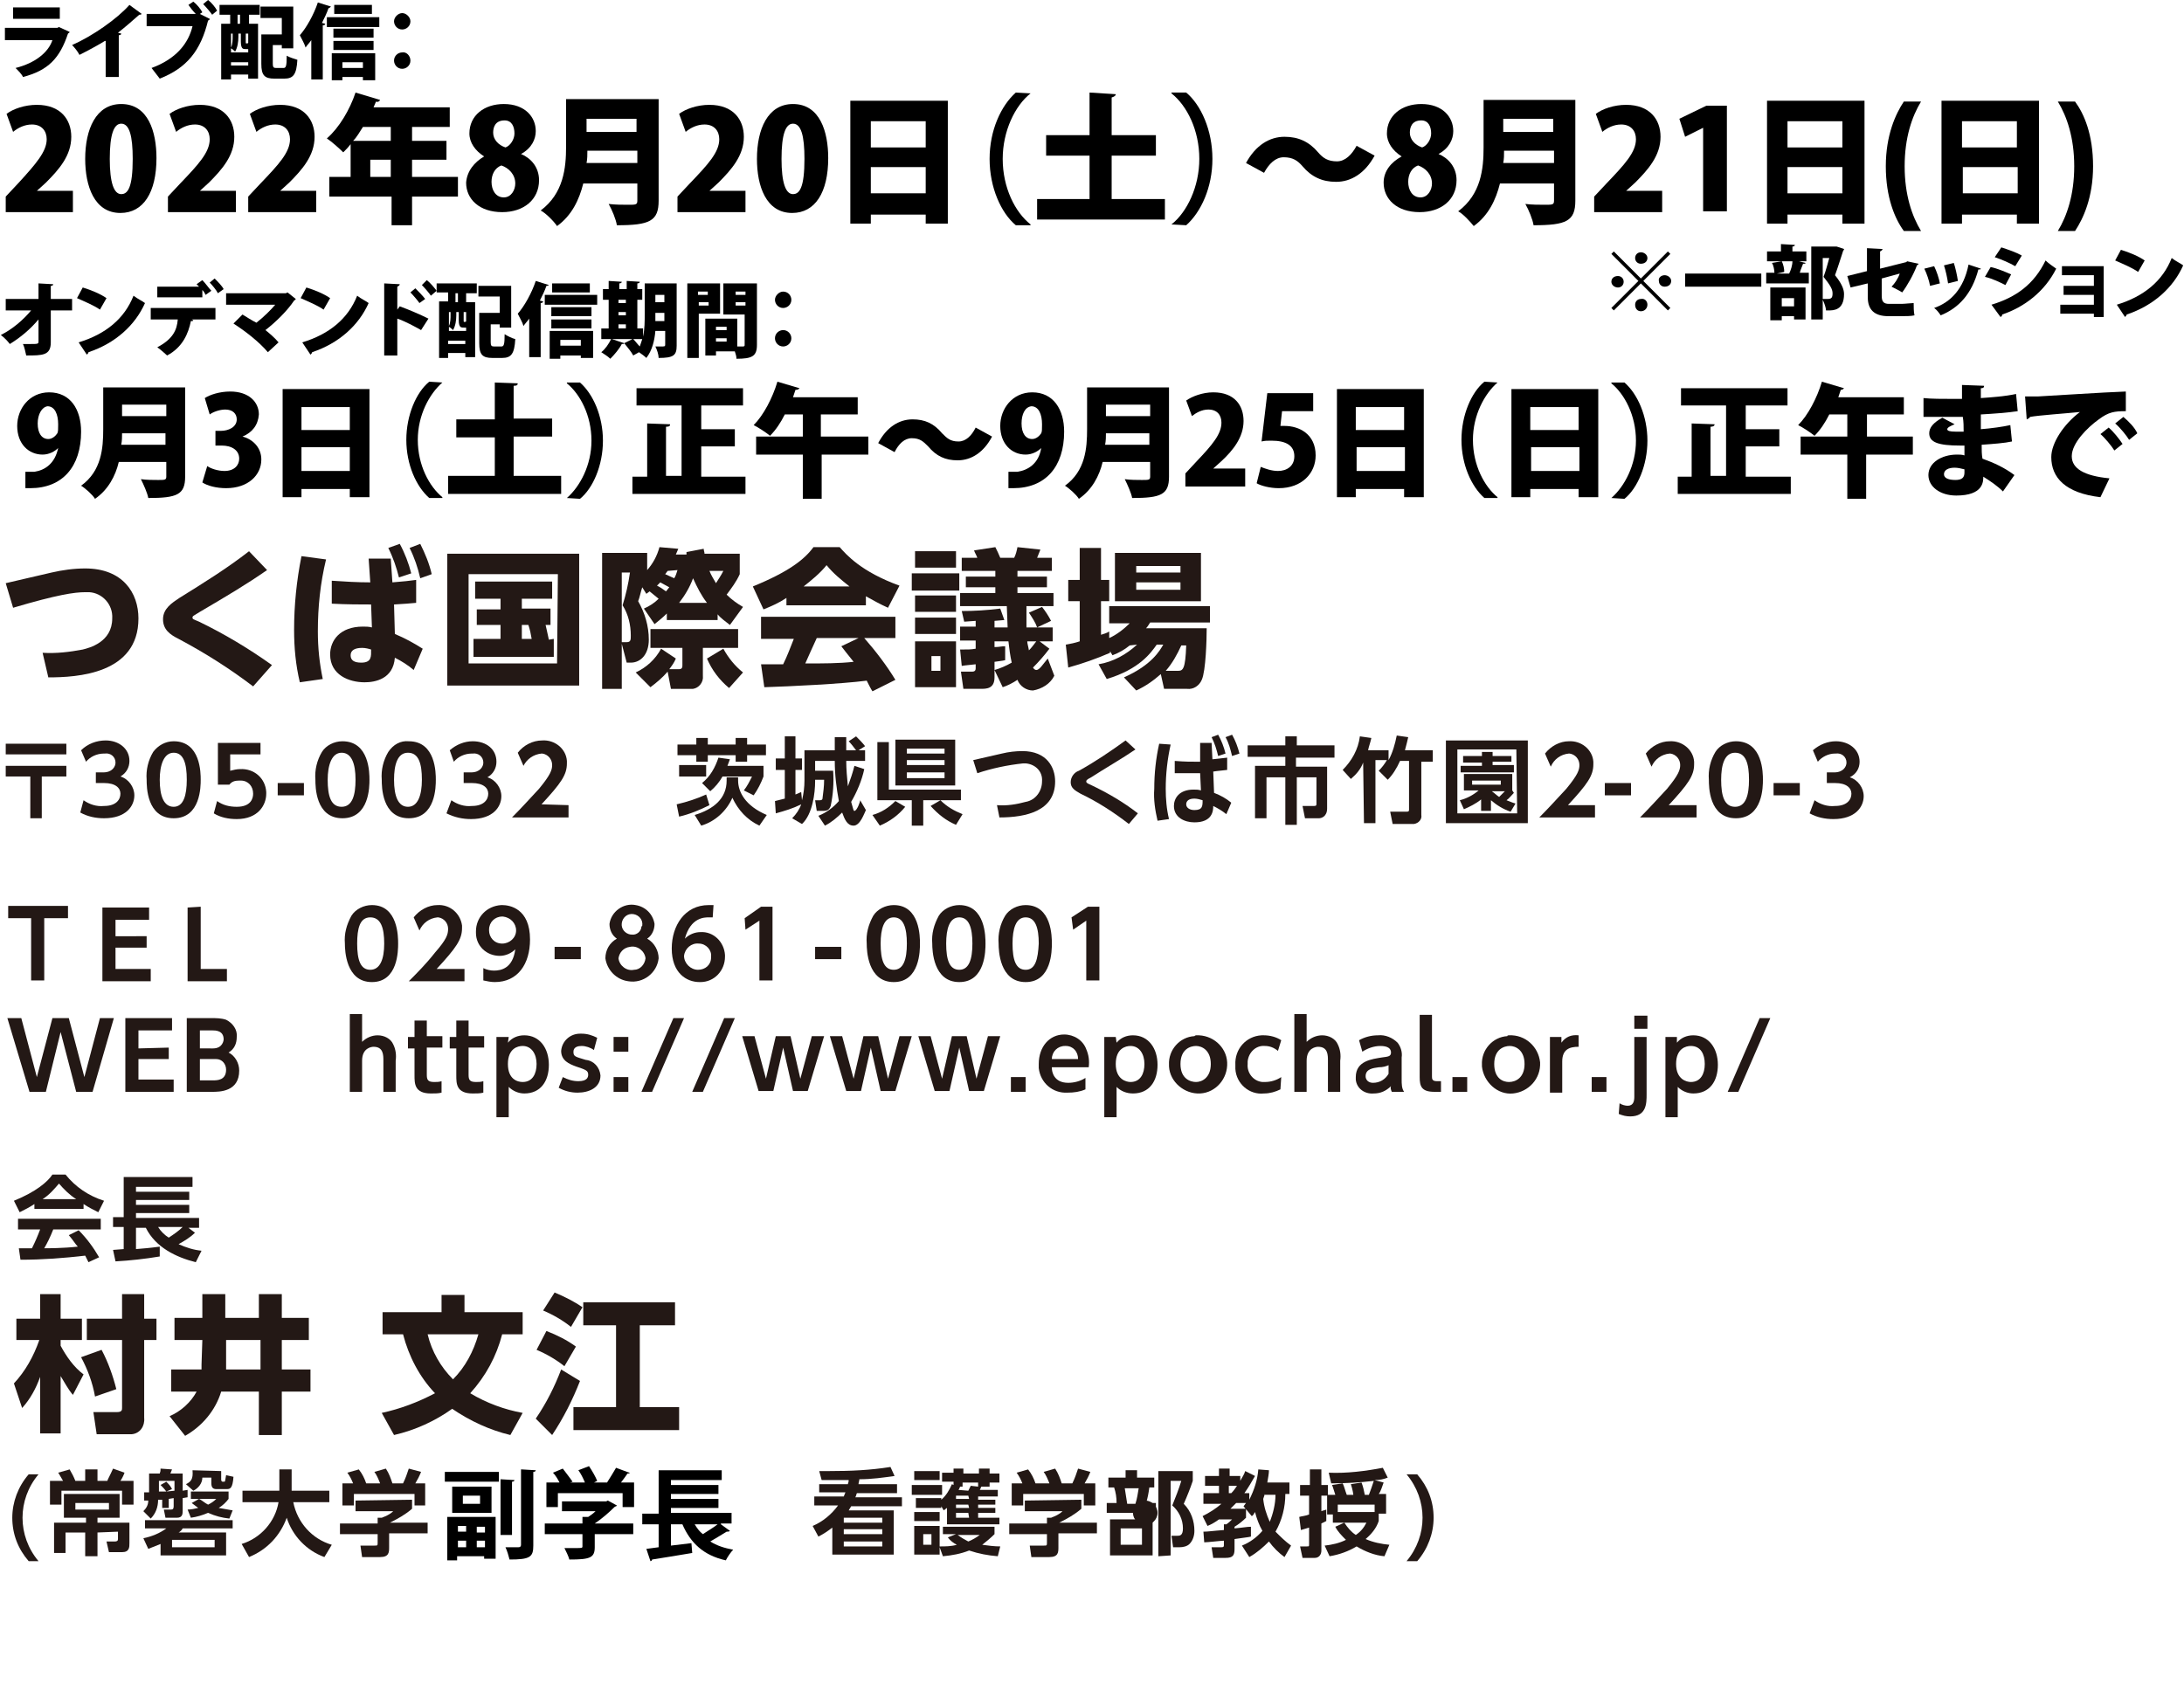 <?xml version="1.0" encoding="utf-8"?>
<!-- Generator: Adobe Illustrator 24.0.0, SVG Export Plug-In . SVG Version: 6.00 Build 0)  -->
<svg version="1.1" id="レイヤー_1" xmlns="http://www.w3.org/2000/svg" xmlns:xlink="http://www.w3.org/1999/xlink" x="0px"
	 y="0px" viewBox="0 0 266.6 208.2" style="enable-background:new 0 0 266.6 208.2;" xml:space="preserve">
<style type="text/css">
	.st0{fill:#231815;}
	.st1{enable-background:new    ;}
</style>
<path class="st0" d="M8.1,90.8v1.3H0.7v-1.3H8.1z M8.1,93.5v1.3h-3v5.1H3.7v-5.1h-3v-1.3H8.1z"/>
<path class="st0" d="M10.2,97.7c0.7,0.5,1.6,0.8,2.5,0.7c1.5,0,2-0.8,2-1.5s-0.6-1.3-2-1.3h-1v-1.3h0.9c1.1,0,1.5-0.7,1.5-1.2
	c0-0.7-0.6-1.2-1.3-1.1h-0.1c-0.9,0-1.7,0.4-2.2,1l-0.6-1.4c0.8-0.8,1.9-1.2,3-1.2c1.6,0,2.9,1,2.9,2.5c0,0.8-0.4,1.5-1.1,1.9
	c1,0.3,1.7,1.3,1.7,2.3c0,1.3-1,2.8-3.7,2.8c-1,0-2-0.2-2.9-0.7L10.2,97.7z"/>
<path class="st0" d="M17.9,95.2c-0.1-1.2,0.2-2.4,0.8-3.4c0.6-0.8,1.5-1.3,2.5-1.3c3.3,0,3.3,3.9,3.3,4.7s0,4.7-3.3,4.7
	S17.9,96,17.9,95.2z M22.8,95.2c0-2-0.4-3.3-1.6-3.3s-1.7,1.5-1.7,3.3c0,2,0.5,3.3,1.7,3.3S22.8,97.1,22.8,95.2L22.8,95.2z"/>
<path class="st0" d="M31.8,92.1h-3.7v2c0.4-0.1,0.8-0.2,1.2-0.2c1.7-0.1,3.1,1.1,3.2,2.8c0,0.1,0,0.1,0,0.2c0,1.4-1,3.1-3.6,3.1
	c-1,0-2-0.2-2.8-0.7l0.4-1.5c0.7,0.5,1.5,0.7,2.4,0.7c1.8,0,2-1.1,2-1.6c0-0.9-0.6-1.6-1.5-1.6c-0.1,0-0.2,0-0.2,0
	c-0.5,0-0.9,0.1-1.2,0.5h-1.4v-5.1h5.2C31.8,90.7,31.8,92.1,31.8,92.1z"/>
<path class="st0" d="M37.1,95.6v1.5h-3.2v-1.5H37.1z"/>
<path class="st0" d="M38.5,95.2c-0.1-1.2,0.2-2.4,0.8-3.4c0.5-0.8,1.5-1.3,2.5-1.3c3.3,0,3.3,3.9,3.3,4.7s0,4.7-3.3,4.7
	S38.5,96,38.5,95.2z M43.4,95.2c0-2-0.5-3.3-1.7-3.3S40,93.4,40,95.2c0,2,0.4,3.3,1.7,3.3S43.4,97.1,43.4,95.2z"/>
<path class="st0" d="M46.6,95.2c-0.1-1.2,0.2-2.4,0.8-3.4c0.6-0.9,1.5-1.4,2.5-1.3c3.3,0,3.3,3.9,3.3,4.7s0,4.7-3.3,4.7
	S46.6,96,46.6,95.2z M51.5,95.2c0-2-0.4-3.3-1.7-3.3s-1.7,1.5-1.7,3.3c0,2,0.5,3.3,1.7,3.3S51.5,97.1,51.5,95.2z"/>
<path class="st0" d="M55.1,97.7c0.7,0.5,1.6,0.8,2.5,0.7c1.5,0,2-0.8,2-1.5s-0.6-1.3-2-1.3h-1v-1.3h0.9c1.1,0,1.5-0.7,1.5-1.2
	c0-0.7-0.6-1.2-1.3-1.1h-0.1c-0.9,0-1.7,0.4-2.2,1l-0.5-1.4c0.8-0.7,1.8-1.1,2.8-1.1c1.7,0,2.9,1,2.9,2.5c0,0.8-0.4,1.5-1.1,1.9
	c1,0.3,1.7,1.3,1.7,2.3c0,1.3-1,2.8-3.7,2.8c-1,0-2-0.2-3-0.7L55.1,97.7z"/>
<path class="st0" d="M69.4,98.3v1.5h-6.9c1-1,2.1-2.2,3.3-3.5c1.4-1.7,1.6-2.3,1.6-2.9c0-0.7-0.5-1.3-1.2-1.4h-0.1
	c-1,0.1-1.8,0.7-2.2,1.5l-0.7-1.6c0.7-0.9,1.8-1.5,3-1.5c1.5-0.1,2.9,1,3,2.5c0,0.1,0,0.2,0,0.3c0,1.4-0.7,2.4-3.1,5L69.4,98.3z"/>
<path class="st0" d="M86.6,98.3c-1.2,0.6-2.4,1.1-3.7,1.4l-0.3-1.5c1.3-0.3,2.5-0.7,3.6-1.2L86.6,98.3z M85,90.1h1.4v0.8h3.4v-0.8
	h1.4v0.8h2.3v1.3h-2.3V93h-1.4v-0.8h-3.4V93H85v-0.8h-2.3v-1.3H85V90.1z M82.9,93.4h3.3v1.4h-3.3V93.4z M92.7,100.8
	c-1.5-0.7-2.6-1.9-3.3-3.4c-0.7,1.6-2.1,2.9-3.8,3.4l-0.8-1.3c2.3-0.7,3.9-2,3.9-4.2v-0.4h1.4v0.4c0,1.4,0.9,3.1,3.5,4.2L92.7,100.8
	z M89.1,92.7c-0.1,0.3-0.2,0.5-0.3,0.8h4.4v1.3c-0.3,0.8-0.7,1.6-1.2,2.3l-1.2-0.6c0.4-0.5,0.7-1.1,1-1.7h-3.6
	c-0.4,0.7-0.9,1.3-1.5,1.8l-1-1c1-0.8,1.6-1.9,2-3.1L89.1,92.7z"/>
<path class="st0" d="M96.7,99.9c0.5-0.5,0.9-1.1,1.1-1.7c-1,0.5-2,0.8-3.1,1.1l-0.1-1.5c0.4-0.1,0.8-0.2,1.2-0.3V94h-1.1v-1.4h1.1
	v-2.7h1.3v2.7h0.8V94h-0.8v3l0.7-0.3l0.1,1c0.2-0.8,0.3-1.6,0.3-2.4v-3.7h3.7c0-1.2,0-1.3,0-1.6h1.4c0,0.6,0,0.9,0,1.6h1.2
	c-0.3-0.4-0.6-0.8-0.9-1.1l0.9-0.6c0.4,0.4,0.8,0.8,1.1,1.2l-0.8,0.5h0.8v1.3h-2.3c0,1,0.1,2.1,0.2,3.1c0.3-0.8,0.6-1.7,0.8-2.5
	l1.2,0.4c-0.3,1.4-0.9,2.8-1.6,4c0.3,1.1,0.3,1.1,0.4,1.1c0.3,0,0.7-1.1,0.7-1.3l0.7,1.2c-0.2,0.4-0.7,1.9-1.5,1.9s-1.1-0.8-1.4-1.6
	c-0.6,0.6-1.3,1.2-2.1,1.6l-0.8-1.2c1-0.4,1.8-1,2.5-1.8c-0.3-1.6-0.5-3.2-0.5-4.9h-2.4v1.2h2.2c0.1,1.5,0,2.9-0.3,4.3
	c-0.2,0.5-0.4,0.6-1,0.6h-0.7l-0.2-1.3h0.6c0.2,0,0.3-0.1,0.3-0.2c0.1-0.8,0.2-1.5,0.2-2.3h-1.1v0.2c0,1.4-0.3,4-1.6,5.2L96.7,99.9z
	"/>
<path class="st0" d="M110.5,98.5c-0.8,1-1.9,1.8-3.1,2.3l-0.9-1.3c1.1-0.3,2-0.9,2.8-1.7L110.5,98.5z M111.3,100.8v-3.1h-4.2v-7.1
	h1.4v5.8h8.8v1.3h-4.6v3.1H111.3z M109.3,90.3h7.3v5.6h-7.3V90.3z M110.7,91.4V92h4.6v-0.6H110.7z M110.7,92.8v0.6h4.6v-0.6H110.7z
	 M110.7,94.3V95h4.6v-0.7H110.7z M116.7,100.7c-1.2-0.5-2.2-1.3-3.1-2.3l1.2-0.7c0.8,0.8,1.7,1.3,2.7,1.7L116.7,100.7z"/>
<path class="st0" d="M122.3,92c0.8-0.2,1.7-0.3,2.5-0.3c3,0,4,2,4,3.7c0,3.6-3.5,4.4-6.8,4.4l-0.3-1.5c1.2,0.1,2.4-0.1,3.5-0.4
	c1.2-0.2,2-1.3,2-2.5c0.1-1.2-0.8-2.1-2-2.2c-0.1,0-0.2,0-0.3,0c-1.9,0.2-3.8,0.6-5.6,1.2l-0.5-1.6L122.3,92z"/>
<path class="st0" d="M138.6,91.5c-1.6,1.1-3.7,2.3-5.4,3.4c-0.6,0.3-0.6,0.4-0.6,0.5c0,0.1,0,0.2,0.5,0.4c2.1,1,4,2.1,5.8,3.5
	l-1.1,1.3c-1.8-1.4-3.8-2.7-5.9-3.7c-0.7-0.4-1.2-0.7-1.2-1.4c0-0.6,0.4-1.2,1-1.4c2-1.1,3.9-2.4,5.7-3.7L138.6,91.5z"/>
<path class="st0" d="M142.9,90.9c-0.4,1.8-0.6,3.6-0.6,5.4c0,1.2,0.1,2.5,0.4,3.7l-1.4,0.2c-0.3-1.3-0.5-2.6-0.4-3.9
	c0-1.9,0.2-3.7,0.6-5.5L142.9,90.9z M146.5,90.7h1.4l0.1,2c0.9-0.1,1-0.1,1.8-0.2V94c-0.8,0.1-1.1,0.1-1.7,0.2l0.1,2.6
	c0.8,0.3,1.5,0.7,2.1,1.2l-0.6,1.4c-0.5-0.4-1-0.7-1.6-1c0,0.6-0.1,2-2.3,2c-1.2,0-2.5-0.6-2.5-2c0-0.9,0.6-2,2.4-2
	c0.3,0,0.6,0,0.9,0.1l-0.1-2.1c-1.4,0-1.9,0-3.1,0v-1.5c1.3,0.1,1.9,0.1,3.1,0.1L146.5,90.7z M145.8,97.5c-0.7,0-1,0.3-1,0.7
	s0.4,0.7,1,0.7c1,0,1-0.5,1-1.2C146.5,97.6,146.1,97.5,145.8,97.5L145.8,97.5z M148.7,89.7c0.4,0.7,0.7,1.5,0.9,2.3l-0.9,0.3
	c-0.2-0.8-0.4-1.5-0.8-2.3L148.7,89.7z M150.4,89.7c0.4,0.7,0.7,1.5,0.9,2.3l-0.9,0.3c-0.2-0.8-0.4-1.6-0.8-2.3L150.4,89.7z"/>
<path class="st0" d="M162.9,92.5h-4.7v1.1h3.8v5.1c0,1-0.7,1.2-1,1.2h-1.7l-0.3-1.5h1.4c0.3,0,0.3-0.1,0.3-0.3v-3.2h-2.4v5.8h-1.4
	v-5.8h-2.3v5h-1.4v-6.4h3.7v-1.1h-4.6V91h4.6v-1.1h1.4V91h4.6L162.9,92.5L162.9,92.5z"/>
<path class="st0" d="M166.4,93.1c-0.3,0.8-0.8,1.4-1.5,2l-1-1.1c1.1-1.1,1.9-2.5,2.1-4.1l1.4,0.2c-0.1,0.5-0.3,1-0.4,1.5h2.5v1.2
	c0.5-0.9,0.8-2,1-3l1.4,0.2c-0.1,0.4-0.2,0.9-0.4,1.6h3.4V93h-1.4v6.5c0.1,0.5-0.3,1-0.9,1.1c-0.1,0-0.1,0-0.2,0H170l-0.3-1.5h2
	c0.3,0,0.3-0.1,0.3-0.3v-5.9h-1.1c-0.4,0.9-0.9,1.7-1.5,2.3l-1.1-1.1c0.4-0.4,0.7-0.8,1-1.3h-1.4v7.7h-1.4L166.4,93.1L166.4,93.1z"
	/>
<path class="st0" d="M186.5,100.5h-10V90.4h10V100.5z M185.1,91.5h-7.2v7.8h7.3L185.1,91.5z M184.8,96.8c-0.3,0.3-0.6,0.7-0.9,0.9
	c0.3,0.1,0.7,0.3,1.1,0.4l-0.6,1c-0.9-0.3-1.7-0.8-2.4-1.4V99h-1.2v-1.4c-0.6,0.5-1.4,0.9-2.1,1.2l-0.5-1.1c0.8-0.2,1.6-0.6,2.3-1.2
	h-1.8v-2h5.9v2L184.8,96.8z M184.5,93h-2.3v0.4h2.6v0.9h-6.5v-0.8h2.6v-0.4h-2.3v-0.8h2.3v-0.5h1.3v0.5h2.3L184.5,93z M183.2,95.3
	h-3.5v0.5h3.5V95.3z M182.1,96.6c0.3,0.2,0.6,0.5,0.9,0.7c0.3-0.3,0.4-0.4,0.7-0.7H182.1z"/>
<path class="st0" d="M194.7,98.3v1.5h-6.8c1-1,2.1-2.2,3.3-3.5c1.4-1.7,1.6-2.3,1.6-2.9c0-0.7-0.5-1.3-1.2-1.4h-0.1
	c-1,0.1-1.8,0.7-2.2,1.6l-0.7-1.6c0.7-0.9,1.8-1.5,2.9-1.5c1.5-0.1,2.9,1,3,2.5c0,0.1,0,0.2,0,0.3c0,1.4-0.7,2.4-3.1,5H194.7z"/>
<path class="st0" d="M199.1,95.6v1.5h-3.2v-1.5H199.1z"/>
<path class="st0" d="M207.1,98.3v1.5h-6.9c1-1,2.1-2.2,3.3-3.5c1.4-1.7,1.6-2.3,1.6-2.9c0-0.7-0.5-1.3-1.2-1.4h-0.1
	c-1,0.1-1.8,0.7-2.2,1.6l-0.7-1.6c0.7-0.9,1.8-1.5,2.9-1.5c1.5-0.1,2.9,1,3,2.5c0,0.1,0,0.2,0,0.3c0,1.4-0.7,2.4-3.1,5H207.1z"/>
<path class="st0" d="M208.6,95.2c-0.1-1.2,0.2-2.4,0.8-3.4c0.5-0.8,1.5-1.3,2.5-1.3c3.3,0,3.3,3.9,3.3,4.7s0,4.7-3.3,4.7
	S208.6,96,208.6,95.2z M213.5,95.2c0-2-0.4-3.3-1.7-3.3s-1.7,1.5-1.7,3.3c0,2,0.4,3.3,1.7,3.3S213.5,97.1,213.5,95.2z"/>
<path class="st0" d="M219.7,95.6v1.5h-3.2v-1.5H219.7z"/>
<path class="st0" d="M221.5,97.7c0.7,0.5,1.6,0.8,2.5,0.7c1.5,0,2-0.8,2-1.5s-0.6-1.3-2-1.3h-1v-1.3h0.9c1.1,0,1.5-0.7,1.5-1.2
	c0-0.7-0.6-1.2-1.3-1.1H224c-0.8,0-1.6,0.4-2.1,1l-0.6-1.4c0.8-0.7,1.8-1.1,2.8-1.1c1.6,0,2.9,1,2.9,2.5c0,0.8-0.4,1.5-1.2,1.9
	c1,0.3,1.7,1.3,1.7,2.3c0,1.3-1,2.8-3.7,2.8c-1,0-2-0.2-2.9-0.7L221.5,97.7z"/>
<path class="st0" d="M4.2,147c-0.6,0.4-1.2,0.7-1.8,1l-0.7-1.4c2.7-1.1,4.1-2.3,4.7-3.2H8c1.2,1.5,2.8,2.6,4.7,3.2L12,148
	c-0.6-0.3-1.2-0.6-1.8-1v0.6h-6V147z M10.8,154.1c-0.1-0.2-0.2-0.4-0.4-0.8c-2.6,0.3-5.2,0.5-7.9,0.5l-0.2-1.4h1.6
	c0.4-0.8,0.7-1.5,1-2.3H2.2v-1.3h10.1v1.3H6.5c-0.4,1-0.7,1.6-1.1,2.3c0.4,0,2.3,0,4.1-0.2c-0.3-0.3-0.5-0.7-1.1-1.4l1.2-0.6
	c1,1,1.8,2.1,2.5,3.3L10.8,154.1z M9.3,146.4c-0.8-0.5-1.5-1.2-2.1-1.9c-0.6,0.7-1.2,1.4-2,1.9H9.3z"/>
<path class="st0" d="M13.8,152.6l1.3-0.1v-2.7h-1.3v-1.2h1.3v-4.9h8.4v1.2h-6.9v0.6h6.5v1h-6.5v0.6h6.5v1h-6.5v0.6h7.7v1.2H23
	l0.8,0.6c-0.6,0.6-1.3,1-2,1.4c0.9,0.4,1.8,0.7,2.8,0.8l-0.7,1.4c-2.4-0.6-4.9-1.8-6.1-4.2h-1.2v2.6c1.1-0.1,1.4-0.1,2.9-0.3v1.2
	c-1.8,0.3-3.6,0.5-5.4,0.6L13.8,152.6z M19.3,149.8c0.3,0.5,0.8,1,1.3,1.3c0.6-0.4,1.2-0.8,1.7-1.3H19.3z"/>
<path class="st0" d="M1.7,168.9c1.4-1.5,2.4-3.3,3.1-5.3H2V161h2.9v-3h2.5v3H10v2.6H7.4v0.7c0.7,1.3,1.6,2.6,2.8,3.5l-1.3,2.5
	c-0.6-0.7-1-1.5-1.5-2.3v7H4.9v-6.9c-0.5,1.4-1.2,2.7-2.2,3.8L1.7,168.9z M12.4,164.8c0.8,1.5,1.4,3.2,1.8,4.8l-2.6,0.9
	c-0.3-1.7-0.9-3.3-1.7-4.8L12.4,164.8z M14.8,158h2.8v3h1.5v2.6h-1.5v9.5c0.1,1-0.5,1.9-1.5,2c-0.2,0-0.3,0-0.5,0h-3.8l-0.4-2.7h2.9
	c0.6,0,0.6-0.3,0.6-0.5v-8.3h-4.3V161h4.3v-3H14.8z"/>
<path class="st0" d="M24.7,163.6h-3.4v-2.7h3.4V158h2.8v2.9h4.1V158h2.8v2.9h3.3v2.7h-3.3v3.6h3.5v2.7h-3.5v5.3h-2.8v-5.3H27
	c-0.7,2.3-2.3,4.2-4.4,5.4l-1.9-2.4c1.4-0.6,2.6-1.7,3.3-3h-3.1v-2.7h3.7c0-0.2,0-0.4,0-0.6L24.7,163.6z M27.6,166.3
	c0,0.5,0,0.7,0,0.9h4.2v-3.6h-4.2V166.3z"/>
<path class="st0" d="M62.3,175.2c-2.5-0.6-4.9-1.7-7.1-3.2c-2.1,1.5-4.5,2.6-7.1,3.2l-1.5-2.7c2.3-0.5,4.4-1.3,6.5-2.4
	c-1.9-2-3.2-4.5-3.9-7.2h-2.5v-2.7h7.2v-2.1h2.8v2.1h7.1v2.7h-2.5c-0.7,2.7-2,5.1-3.9,7.2c2,1.2,4.2,2,6.4,2.4L62.3,175.2z
	 M52.2,162.9c0.5,2.1,1.6,4,3.1,5.5c1.5-1.5,2.5-3.4,3.1-5.5H52.2z"/>
<path class="st0" d="M70.8,168.6c-0.9,2.3-2,4.5-3.4,6.6l-2-2c1.3-1.9,2.3-3.9,3.1-6L70.8,168.6z M66.7,162.5
	c1.3,0.5,2.5,1.1,3.6,1.9l-1.4,2.4c-1-0.8-2.2-1.5-3.4-2L66.7,162.5z M67.7,157.8c1.2,0.5,2.4,1.1,3.4,1.8l-1.4,2.4
	c-1-0.8-2.2-1.5-3.4-2L67.7,157.8z M82.4,159v2.8h-4.3v10h4.8v2.8H70v-2.8h5.2v-10h-4V159H82.4z"/>
<path class="st0" d="M4.7,180c-2.6,3.1-2.6,7.5,0,10.6H3.5c-1.3-1.5-2-3.3-2-5.3c0-1.9,0.7-3.8,2-5.3H4.7z"/>
<path class="st0" d="M10.4,180.8v-1.4h1.5v1.4h1.2c0.1-0.3,0.3-0.6,0.7-1.5l1.4,0.5c-0.1,0.3-0.3,0.7-0.5,1h1.6v2.9h-1.4V182H7.5
	v1.7H6.1v-2.9h1.6c-0.2-0.3-0.5-0.9-0.6-1l1.4-0.4c0.3,0.5,0.5,0.9,0.7,1.4H10.4z M11.9,187.1v2.9h-1.5v-2.9H8v2.5H6.6v-3.7h3.9
	v-0.6H7.8v-2.9h6.8v2.9h-2.7v0.6h3.9v2.5c0,0.5,0,1.1-0.9,1.1h-1.6l-0.3-1.3h1c0.3,0,0.4-0.1,0.4-0.3V187L11.9,187.1z M13.3,183.5
	H9.2v0.8h4.1V183.5z"/>
<path class="st0" d="M20.7,184.1h-0.9v-1h-0.5c0,0.9-0.3,1.7-0.9,2.3l-0.9-0.9c0.4-0.4,0.6-0.8,0.6-1.3c-0.1,0-0.3,0-0.5,0v-1h0.6
	v-2.3h1.3c0.1-0.3,0.1-0.3,0.1-0.6l1.4,0.1l-0.2,0.5h1.5v2.1l0.6-0.1v0.9l-0.6,0.1v1.5c0,0.4,0,0.9-0.7,0.9h-1.4l-0.2-1h0.9
	c0.2,0,0.3-0.1,0.3-0.4v-1l-0.6,0.1v1.1H20.7z M27.6,187.1v2.8h-8v-1.4c-0.5,0.2-1,0.4-1.5,0.6l-0.6-1.3c1-0.2,2-0.6,2.8-1.2h-2.6
	v-1h10.7v1h-6.1c-0.1,0.2-0.3,0.4-0.5,0.5L27.6,187.1z M20.3,182.1l1-0.1v-1.2h-1.9v1.3H20.3c-0.2-0.3-0.5-0.6-0.7-0.8l0.7-0.4
	c0.3,0.3,0.5,0.5,0.7,0.9L20.3,182.1z M26.2,188H21v0.9h5.2V188z M27,179.6v1c0,0.1,0,0.3,0.2,0.3h0.2c0.1,0,0.1-0.3,0.2-0.8
	l0.9,0.2c-0.1,1.4-0.4,1.5-0.8,1.5h-1.3c-0.4,0-0.6-0.2-0.6-0.7v-0.7h-1.1c0,0.7-0.5,1.3-1.1,1.6l-0.9-0.8c0.6-0.3,0.9-0.6,0.8-1.7
	L27,179.6z M28,185.4c-0.9-0.1-1.7-0.3-2.6-0.7c-0.7,0.3-1.4,0.5-2.1,0.6l-0.4-1c0.4,0,0.9-0.1,1.3-0.2c-0.3-0.2-0.5-0.4-0.8-0.6
	l0.9-0.5h-1v-0.9h4.6v0.9c-0.3,0.4-0.7,0.8-1.2,1.1c0.6,0.1,1.1,0.2,1.7,0.3L28,185.4z M24.3,183c0.4,0.2,0.7,0.5,1.1,0.7
	c0.4-0.2,0.7-0.4,1-0.7H24.3z"/>
<path class="st0" d="M29.5,188.5c2.3-0.7,4.1-2.7,4.5-5.1h-4.4V182h4.5v-2.6h1.5v2.4v0.2h4.6v1.4h-4.4c0.5,2.5,2.3,4.5,4.7,5.2
	l-0.9,1.5c-2.2-0.8-3.9-2.6-4.6-4.8c-0.8,2.2-2.4,3.9-4.6,4.8L29.5,188.5z"/>
<path class="st0" d="M50.3,183.1v1.1c-0.8,0.7-1.7,1.2-2.7,1.7h4.6v1.3h-4.7v1.7c0,0.6,0,1.2-1.1,1.2h-2.2l-0.2-1.4h1.7
	c0.4,0,0.4,0,0.4-0.4v-1h-4.6V186h4.6v-0.7h0.5c0.5-0.2,1-0.4,1.4-0.8h-4.6v-1.3L50.3,183.1z M43.1,181.1c-0.2-0.5-0.4-0.9-0.7-1.3
	l1.4-0.4c0.4,0.5,0.7,1.1,0.9,1.7h1.7c-0.2-0.5-0.4-1-0.7-1.4l1.4-0.4c0.4,0.6,0.6,1.2,0.8,1.8h1.3c0.3-0.6,0.5-1.2,0.7-1.8l1.5,0.4
	c-0.2,0.5-0.4,0.9-0.7,1.4h1.2v2.7h-1.3v-1.4h-7.4v1.4h-1.4v-2.7H43.1z"/>
<path class="st0" d="M109.5,181.3v1h-4.9c-0.1,0.2-0.1,0.4-0.2,0.5h5.7v1.1h-6.2c-0.1,0.2-0.2,0.3-0.3,0.5h5.5v5.4h-7.5v-3.3
	c-0.5,0.4-1.1,0.8-1.7,1.1l-0.7-1.3c1.2-0.5,2.3-1.4,3.1-2.5h-2.9v-1.1h3.6c0.1-0.2,0.1-0.3,0.2-0.5H100v-1h3.5
	c0-0.1,0.1-0.2,0.1-0.5c-1.5,0-1.7,0-3.3,0l-0.3-1.1h1.3c2.5,0,4.9-0.1,7.4-0.5l0.5,1.1c-1.4,0.2-2.8,0.4-4.3,0.4
	c0,0.2-0.1,0.4-0.1,0.6h4.7V181.3z M107.7,185.3H103v0.6h4.7V185.3z M107.7,186.7H103v0.6h4.7V186.7z M107.7,188.2H103v0.6h4.7
	V188.2z"/>
<path class="st0" d="M115,181.3v1.2h-3.7v-1.2H115z M116.4,181.3v-0.4H115v-1.1h1.4v-0.5h1.2v0.6h1.9v-0.6h1.3v0.6h1.2v1.1h-1.2v0.5
	h-1.2h0.2c-0.1,0.1-0.1,0.3-0.2,0.4h2.2v0.8h-2.4v0.4h2.1v0.6h-2.1v0.4h2.1v0.6h-2.1v0.6h2.6v0.8h-6.4v-2c-0.1,0.1-0.3,0.2-0.4,0.3
	l-0.3-0.5v0.2h-3.1v-1.2h3.1v0.2c0.6-0.5,1-1.2,1.3-1.9L116.4,181.3L116.4,181.3z M114.7,179.6v1.1h-3.1v-1.1H114.7z M114.7,184.6
	v1.1h-3.1v-1.1H114.7z M116.7,187.3h-1.6v-0.9h6.3v0.9c-0.5,0.5-1,0.9-1.5,1.3c0.7,0.1,1.5,0.2,2.2,0.2l-0.3,1.2
	c-1.2-0.1-2.3-0.3-3.5-0.7c-1,0.4-2.1,0.6-3.2,0.7l-0.4-1.1v0.9h-3.1v-3.5h3.1v2.5c0.7,0,1.4,0,2.1-0.2c-0.4-0.2-0.8-0.5-1.1-0.9
	L116.7,187.3z M113.7,187.3h-1v1.3h1V187.3z M118.2,182.6h-1.5v0.4h1.6L118.2,182.6z M118.2,183.7h-1.5v0.4h1.6L118.2,183.7z
	 M118.2,184.7h-1.5v0.6h1.6L118.2,184.7z M116.9,187.4c0.4,0.3,0.9,0.6,1.3,0.8c0.5-0.2,1-0.5,1.4-0.8H116.9z M118.2,182
	c0.1-0.2,0.2-0.4,0.3-0.6l0.9,0.1V181h-1.9v0.5h-0.3c-0.1,0.2-0.1,0.3-0.2,0.4L118.2,182z"/>
<path class="st0" d="M132,183.1v1.1c-0.8,0.7-1.7,1.2-2.7,1.7h4.6v1.3h-4.7v1.7c0,0.6,0,1.2-1.1,1.2h-2.2l-0.2-1.4h1.7
	c0.4,0,0.4,0,0.4-0.4v-1h-4.6V186h4.6v-0.7h0.5c0.5-0.2,1-0.4,1.4-0.8h-4.6v-1.3L132,183.1z M124.8,181.1c-0.2-0.5-0.4-0.9-0.7-1.3
	l1.4-0.4c0.4,0.5,0.7,1.1,0.9,1.7h1.7c-0.2-0.5-0.4-1-0.7-1.4l1.4-0.4c0.4,0.6,0.6,1.2,0.8,1.8h1.3c0.3-0.6,0.5-1.2,0.7-1.8l1.5,0.4
	c-0.2,0.5-0.4,0.9-0.7,1.4h1.3v2.7h-1.4v-1.4h-7.4v1.4h-1.4v-2.7H124.8z"/>
<path class="st0" d="M137.4,180.4v-0.9h1.4v0.9h2.1v1.2h-0.6c-0.1,0.7-0.2,1.3-0.4,1.9h1.2v1.2h-6v-1.2h1.2c0-0.7-0.1-1.3-0.3-1.9
	h-0.7v-1.2H137.4z M140.7,189.9h-5.2v-4.4h5.2V189.9z M139.4,186.6h-2.6v2h2.6V186.6z M138.6,183.6c0.2-0.6,0.3-1.3,0.4-1.9h-1.7
	c0.1,0.6,0.2,1.3,0.3,1.9H138.6z M141.4,190v-10.4h4.2v1.2c-0.3,0.9-0.7,1.9-1.1,2.8c0.9,0.9,1.3,2.1,1.3,3.3c0,0.6-0.2,1.2-0.6,1.6
	c-0.3,0.3-0.8,0.4-1.2,0.4h-0.8l-0.2-1.4h0.7c0.3,0,0.7,0,0.7-0.9c0-1.1-0.5-2.1-1.3-2.8c0.4-1,0.8-2,1.1-3h-1.3v9.1L141.4,190z"/>
<path class="st0" d="M151.6,188.7c1-0.4,1.8-1,2.5-1.8c-0.4-0.7-0.7-1.5-0.9-2.3c-0.2,0.3-0.2,0.4-0.4,0.5l-1-1.2
	c0.1-0.1,0.2-0.3,0.3-0.4h-1.2c-0.1,0.1-0.3,0.3-0.7,0.7h1.9v1.1c-0.4,0.4-0.9,0.8-1.4,1.1v0.2c1.1-0.1,1.5-0.2,2-0.2v1.2
	c-0.4,0.1-0.7,0.1-2,0.3v1.2c0,0.8-0.2,1.1-1.1,1.1h-1.5l-0.2-1.3h1.2c0.3,0,0.3-0.1,0.3-0.3v-0.5c-0.3,0-2,0.2-2.4,0.2l-0.1-1.3
	c0.6,0,1.1-0.1,2.5-0.2v-0.7h0.3c0.3-0.2,0.5-0.4,0.7-0.6h-1.6c-0.4,0.3-0.9,0.6-1.4,0.8l-0.6-1.2c0.8-0.4,1.6-0.9,2.3-1.5h-2.2
	v-1.3h1.9v-0.9h-1.7v-1.2h1.7v-0.9h1.3v0.9h1.3v0.6c0.2-0.4,0.5-0.8,0.6-1.2l1.2,0.6c-0.4,0.7-0.8,1.4-1.3,2.1h0.6v0.8
	c0.6-1.2,1-2.4,1.1-3.7l1.3,0.1c0,0.4-0.1,0.9-0.2,1.5h2.7v1.4h-0.5c0,1.6-0.4,3.2-1.2,4.6c0.6,0.6,1.2,1.2,1.9,1.7l-0.8,1.4
	c-0.7-0.5-1.4-1.2-1.9-1.9c-0.7,0.7-1.5,1.4-2.4,1.9L151.6,188.7z M150,181.4v0.9h0.3c0.3-0.3,0.5-0.6,0.7-0.9H150z M154.4,182.4
	l-0.2,0.6c0.1,1,0.4,1.9,0.8,2.8c0.4-1,0.7-2.2,0.7-3.3h-1.3V182.4z"/>
<path class="st0" d="M158.6,185.2c0.3-0.1,0.7-0.1,1.2-0.3v-2.3h-1.1v-1.3h1.2v-1.9h1.4v1.9h0.8v1.3h-0.8v1.9
	c0.2-0.1,0.4-0.1,0.6-0.2v1.4c-0.2,0.1-0.4,0.2-0.6,0.3v3.3c0,0.5-0.3,0.9-0.8,0.9c-0.1,0-0.1,0-0.2,0H159l-0.3-1.4h0.8
	c0.3,0,0.3,0,0.3-0.3v-2c-0.3,0.1-0.7,0.2-1,0.3L158.6,185.2z M162.7,184.9H162v-2.4h1c-0.1-0.3-0.3-1-0.4-1.2l1.3-0.2
	c0.2,0.4,0.3,0.9,0.5,1.4h0.8c0-0.1-0.1-0.7-0.3-1.3l1.3-0.2c0.2,0.5,0.3,1,0.4,1.5h0.5c0.2-0.5,0.4-1.1,0.6-1.7
	c-1.7,0.2-3.5,0.3-5.2,0.3l-0.3-1.3c2.2,0.1,4.5-0.2,6.6-0.6l0.6,1.2c-0.5,0.2-1,0.3-1.6,0.3l1.1,0.3c-0.2,0.5-0.3,1-0.6,1.4h0.9
	v2.4h-0.9v0.9c-0.3,0.9-0.9,1.6-1.6,2.2c0.9,0.4,1.9,0.6,2.9,0.7L169,190c-1.2-0.1-2.4-0.6-3.4-1.2c-1,0.6-2.1,1-3.3,1.2l-0.6-1.3
	c0.9-0.1,1.8-0.3,2.6-0.7c-0.5-0.5-1-1-1.3-1.6l1.1-0.5c0.4,0.6,0.8,1.1,1.4,1.5c0.6-0.4,1-0.9,1.3-1.5h-4.1V184.9z M167.8,184.6
	v-0.9h-4.5v0.9H167.8z"/>
<path class="st0" d="M141.3,184.7c0,0.8-0.7,1.5-1.5,1.5s-1.5-0.7-1.5-1.5s0.7-1.5,1.5-1.5l0,0C140.6,183.2,141.3,183.9,141.3,184.7
	z"/>
<path class="st0" d="M173,180c1.3,1.5,2,3.3,2,5.3c0,1.9-0.7,3.8-2,5.3h-1.3c2.6-3.1,2.6-7.5,0-10.6H173z"/>
<path class="st0" d="M6.3,69.9c1.3-0.3,2.7-0.5,4.1-0.5c4.6,0,6.5,3,6.5,6.1c0,6.8-7.5,7.2-11,7.2l-0.7-3c1.7,0.1,3.3-0.1,4.9-0.4
	c0.8-0.2,3.6-0.9,3.6-3.8c0.1-1.7-1.2-3.1-2.8-3.2c-0.2,0-0.3,0-0.5,0c-1.3,0-3.4,0.3-8.8,1.9l-0.9-3L6.3,69.9z"/>
<path class="st0" d="M32.6,69.6c-2.6,1.8-4.8,3.1-8.2,5.1c-0.8,0.5-0.9,0.5-0.9,0.7s0.1,0.2,0.8,0.5c3.1,1.5,6.1,3.3,8.9,5.3
	l-2.3,2.6C28,81.6,25,79.7,21.8,78c-1-0.5-1.9-1.1-1.9-2.4s1.1-2,2-2.6c2.9-1.8,5.8-3.6,8.5-5.7L32.6,69.6z"/>
<path class="st0" d="M39.8,68.3c-0.7,2.9-1,5.8-1,8.8c0,2,0.2,3.9,0.6,5.8l-2.8,0.4c-0.5-2.1-0.7-4.2-0.7-6.4c0-3,0.3-6,0.9-9
	L39.8,68.3z M45,68.2h2.7l0.2,2.9c1.3-0.1,2.2-0.2,2.9-0.3v2.8c-1,0.1-1.2,0.1-2.7,0.2l0.1,3.6c1.2,0.5,2.3,1.1,3.4,1.8l-1.1,2.6
	c-0.7-0.6-1.5-1.1-2.3-1.5c-0.2,2.6-2.4,3-3.7,3c-1.9,0-4.2-0.9-4.2-3.4c0-1.7,1.2-3.4,4-3.4c0.4,0,0.7,0,1.1,0.1l-0.1-2.8
	c-1.2,0-3,0-4.8-0.1v-2.8c1.5,0.1,3.1,0.2,4.7,0.2L45,68.2z M44.2,79.1c-0.9,0-1.4,0.3-1.4,0.9c0,0.6,0.4,0.9,1.3,0.9
	c1.3,0,1.2-0.8,1.2-1.6C45,79.2,44.6,79.1,44.2,79.1z M48.8,66.4c0.6,1.1,1.1,2.4,1.4,3.6l-1.5,0.5c-0.3-1.2-0.7-2.4-1.3-3.6
	L48.8,66.4z M51.3,66.4c0.6,1.2,1.1,2.4,1.4,3.7l-1.4,0.5c-0.3-1.3-0.7-2.5-1.3-3.7L51.3,66.4z"/>
<path class="st0" d="M70.7,67.6v16.1H54.6V67.6H70.7z M68.1,70.1H57.2V81H68L68.1,70.1L68.1,70.1z M67.6,78v2.2h-9.8V78h3.3v-1.7
	h-2.9v-1.9h2.9v-1.3H58V71h9.4v2.1h-3.7v1.2h3.5v2h-0.6c0.1,0.4,0.2,0.9,0.4,1.8L67.6,78z M64.9,78c-0.1-0.6-0.2-1.1-0.4-1.7h-0.8
	V78H64.9z"/>
<path class="st0" d="M79,69.6c0.7-0.8,1.2-1.7,1.5-2.8l2.3,0.2l-0.3,0.7h1.3c0-0.1,0-0.2,0-0.3l2.1-0.4c0,0.2,0.1,0.4,0.1,0.6h4.3
	v2.5c-0.4,0.9-1,1.7-1.6,2.5c0.6,0.6,1.3,1.1,2,1.5l-1.6,2.2c-0.5-0.4-1.1-0.8-1.5-1.3v0.7h-6.2v-0.8c-0.5,0.5-1,0.9-1.5,1.3
	l-1.3-1.9c0.7-0.3,1.3-0.7,1.8-1.2c-0.4-0.3-0.7-0.6-1.1-0.9c-0.1,0.1-0.3,0.2-0.4,0.3l-0.5-0.8c-0.2,0.6-0.3,1.2-0.5,1.7
	c0.8,1.4,1.3,3,1.3,4.7c0,1.8-1,2.8-2.2,2.8h-0.5l-0.6-2.3v5.5h-2.4V67.5H79V69.6z M76.5,78.4c0.5,0,0.5-0.3,0.5-0.8
	c0-1.3-0.3-2.6-1-3.7c0.4-1.3,0.7-2.6,0.9-4h-1v8.5H76.5z M82.5,80.4c-0.2,0.5-0.5,0.9-0.8,1.3h1.2c0.4,0,0.4-0.3,0.4-0.5v-2.1h-3.9
	v-2.3h10.7v2.3h-4.3v3.4c0.1,0.8-0.5,1.5-1.2,1.6c-0.1,0-0.2,0-0.3,0h-2.4L81.5,82c-0.6,0.7-1.3,1.3-2.1,1.9l-1.8-1.8
	c1.3-0.6,2.4-1.6,3.1-2.9L82.5,80.4z M81.7,71.7l-1.1-0.6c-0.2,0.2-0.3,0.3-0.4,0.4c0.4,0.2,0.7,0.4,1.1,0.7L81.7,71.7z M81.5,69.7
	c-0.1,0.1-0.2,0.3-0.3,0.4c0.4,0.2,0.7,0.3,1.1,0.5c0.2-0.3,0.3-0.7,0.4-1L81.5,69.7z M86.3,73.6c-0.7-0.9-1.2-1.9-1.7-3
	c-0.4,1.1-1,2.1-1.7,3H86.3z M89,84c-1.2-1-2.1-2.2-2.7-3.6l2-1.2c0.6,1.1,1.4,2.1,2.4,2.9L89,84z M86.6,69.7c0.2,0.5,0.5,1,0.8,1.5
	c0.3-0.5,0.6-0.9,0.9-1.5H86.6z"/>
<path class="st0" d="M96,73c-0.9,0.6-1.8,1-2.8,1.4l-1.3-2.8c4.4-1.8,6.3-3.3,7.4-4.8h3.2c0.8,0.9,2.6,3,7.3,4.7l-1.4,2.7
	c-0.9-0.4-1.8-0.9-2.7-1.4v1.1H96C96,73.9,96,73,96,73z M106.5,84.4c-0.2-0.3-0.4-0.7-0.7-1.3c-3.1,0.4-9.3,0.7-12.5,0.8l-0.4-2.8
	c0.1,0,2.4,0,2.7,0c0.5-1,0.9-2.1,1.3-3.1h-4v-2.7h16.4v2.6h-3.8c1.4,1.6,2.7,3.3,3.8,5.1L106.5,84.4z M103.7,71.6
	c-1-0.8-2-1.6-2.8-2.6c-0.8,1-1.8,1.8-2.8,2.6H103.7z M104.8,77.9h-5.1c-0.7,1.5-0.9,2-1.4,3.1c2.1,0,4.1,0,5.9-0.2
	c-0.8-1-1.2-1.5-1.5-1.9L104.8,77.9z"/>
<path class="st0" d="M117.1,70v2.1h-5.8V70H117.1z M116.7,67.3v2h-5v-2H116.7z M116.7,72.7v2h-5v-2H116.7z M116.7,75.4v2h-5v-2
	H116.7z M116.7,78.3v5.6h-5v-5.6H116.7z M114.8,80.1h-1.1v1.8h1.1V80.1z M128.5,76.6v1.7h-1.6l1.2,0.9c-0.6,0.8-1.3,1.6-2,2.3
	c0.1,0.2,0.3,0.3,0.4,0.3c0.4,0,0.8-0.7,1.4-1.4l0.8,2.1c-0.5,1-1.5,1.6-2.6,1.8c-0.8,0-1.6-0.5-1.9-1.3c-0.6,0.4-1.2,0.7-1.8,0.9
	l-1-2.1c0.7-0.2,1.4-0.5,2.1-0.9c-0.2-0.9-0.3-1.7-0.4-2.6h-1.7V79c0.6,0,0.8-0.1,1.3-0.1v1.7c-0.4,0.1-0.7,0.1-1.3,0.2v1.9
	c0,1.4-1,1.4-1.7,1.4h-2.1l-0.3-2.1h1.3c0.2,0,0.5,0,0.5-0.4v-0.5c-0.8,0.1-1.1,0.1-1.7,0.2l-0.2-2c1,0,1.3,0,1.9-0.1v-1h-1.9v-1.7
	h1.9v-0.7l-1.4,0.1l-0.3-1.3c1.6,0,3.1-0.1,4.7-0.3l0.5,1.4l-1.2,0.1v0.8h1.6c0-0.4-0.1-2.2-0.1-2.6h-5.7v-1.6h4.3v-0.7h-3.6v-1.3
	h3.6v-0.7h-4.1v-1.6h1.9c-0.1-0.3-0.3-0.6-0.4-0.9l2.6-0.4c0.2,0.4,0.4,0.8,0.6,1.3h1.7c0.2-0.4,0.3-0.8,0.4-1.3l2.8,0.3
	c-0.1,0.3-0.3,0.7-0.4,1h1.8v1.6h-4.2v0.7h3.6v1.3h-3.6v0.7h4.4V74h-3.3c0,0.7,0,1.9,0,2.6H128.5z M125.4,78.3
	c0,0.3,0.1,0.5,0.2,1.1c0.3-0.3,0.6-0.7,0.9-1.1H125.4z M126.6,76.6c-0.2-0.6-0.6-1.2-1-1.8l1.6-0.7c0.4,0.5,0.8,1.1,1.1,1.7
	L126.6,76.6z"/>
<path class="st0" d="M137.9,78.8c-0.6,0.5-1.3,0.9-2.1,1.2l-0.3-0.5v0.2c-1.6,0.7-3.3,1.3-5.1,1.8l-0.3-2.8c0.6-0.1,1.1-0.2,1.7-0.4
	v-4.9h-1.4v-2.6h1.4v-3.9h2.6v3.9h1v2.6h-1v4.1c0.3-0.1,0.7-0.2,1-0.4v0.8c0.9-0.4,1.8-1.1,2.5-1.8h-2.5V74h12.3v2h-7.3
	c-0.2,0.3-0.3,0.5-0.5,0.7h7.4c0,1.3-0.1,5.2-0.6,6.3c-0.3,0.7-1,1.2-1.8,1.1h-2.8l-0.4-1.8c-0.9,0.8-1.9,1.5-3,2l-1.5-1.6
	c3.4-1.5,4.4-3.3,4.8-4h-0.8c-0.7,1-2.1,3-6.1,4.2l-1-1.8c1.8-0.3,3.4-1.2,4.7-2.4L137.9,78.8z M136.1,67.5h10.5v5.9h-10.5V67.5z
	 M138.7,69.1v0.8h5.4v-0.8H138.7z M138.7,71.1V72h5.4v-0.9H138.7z M143.8,81.9c0.6,0,0.9-0.2,1-3.1h-0.6c-0.5,1.1-1.1,2.2-1.9,3.1
	H143.8z"/>
<path class="st0" d="M5.4,119.7H3.8v-7.6H1v-1.5h7.3v1.5H5.4V119.7z"/>
<path class="st0" d="M17.9,114.3v1.4h-3.8v2.6h4.3v1.5h-5.9v-9h5.7v1.5h-4.1v2H17.9z"/>
<path class="st0" d="M24.5,110.7v7.6h3.2v1.5h-4.8v-9L24.5,110.7z"/>
<path class="st0" d="M42.1,115.2c-0.1-1.2,0.2-2.3,0.8-3.4c0.5-0.8,1.5-1.3,2.5-1.3c3.2,0,3.2,3.9,3.2,4.7s0,4.7-3.2,4.7
	S42.1,116,42.1,115.2z M46.9,115.2c0-1.9-0.4-3.2-1.7-3.2s-1.6,1.4-1.6,3.2c0,2,0.4,3.2,1.6,3.2S46.9,117.1,46.9,115.2z"/>
<path class="st0" d="M56.7,118.3v1.5h-6.8c1-1,2.1-2.1,3.2-3.5c1.4-1.6,1.6-2.2,1.6-2.9c0-0.7-0.5-1.3-1.2-1.4h-0.1
	c-1,0.1-1.8,0.7-2.2,1.6l-0.7-1.6c0.7-0.9,1.8-1.5,2.9-1.5c1.5-0.1,2.8,1,3,2.5c0,0.1,0,0.2,0,0.3c0,1.4-0.7,2.4-3.1,5H56.7z"/>
<path class="st0" d="M59,118.2c0.4,0.2,0.9,0.3,1.3,0.3c0.9,0,2.3-0.3,2.6-2.6c-0.5,0.5-1.2,0.8-1.9,0.8c-1.6,0-2.9-1.2-2.9-2.8
	c0-0.1,0-0.1,0-0.2c0-1.7,1.3-3.1,3.1-3.2h0.1c0.9,0,3.4,0.4,3.4,4.2c0,3-1.5,5.2-4.3,5.2c-0.5,0-0.9-0.1-1.4-0.2L59,118.2z
	 M61.3,115.2c0.9,0,1.7-0.7,1.7-1.6l0,0c0-0.9-0.7-1.6-1.6-1.7h-0.1c-0.9,0-1.6,0.7-1.6,1.6v0.1C59.7,114.4,60.3,115.2,61.3,115.2
	C61.2,115.2,61.2,115.2,61.3,115.2z"/>
<path class="st0" d="M70.9,115.6v1.5h-3.2v-1.5H70.9z"/>
<path class="st0" d="M80.4,117c-0.2,1.8-1.9,3.1-3.7,2.8c-1.5-0.2-2.6-1.4-2.8-2.8c0-1,0.5-1.9,1.4-2.4c-0.6-0.4-0.9-1.1-0.9-1.8
	c0.2-1.5,1.7-2.6,3.2-2.3c1.2,0.2,2.1,1.1,2.3,2.3c0,0.7-0.3,1.4-0.9,1.8C79.9,115.1,80.4,116.1,80.4,117z M78.8,117
	c-0.1-0.9-1-1.6-1.9-1.4c-0.8,0.1-1.3,0.7-1.4,1.4c0.1,0.9,1,1.6,1.9,1.4C78.1,118.4,78.7,117.8,78.8,117z M78.4,113
	c0.1-0.7-0.4-1.3-1.1-1.4s-1.3,0.4-1.4,1.1s0.4,1.3,1.1,1.4h0.1c0.6,0.1,1.2-0.4,1.2-1C78.4,113.1,78.4,113,78.4,113L78.4,113z"/>
<path class="st0" d="M87,112h-0.5c-0.5,0-2.2,0-2.9,2.6c0.5-0.5,1.2-0.8,1.9-0.8c1.6-0.1,2.9,1.2,3,2.8c0,0.1,0,0.1,0,0.2
	c0,1.7-1.3,3.1-3,3.1h-0.1c-1.6,0-3.4-1.1-3.4-4.1c0-2.8,1.6-5.3,4.5-5.3c0.2,0,0.5,0,0.6,0L87,112z M85.3,115.2
	c-0.9-0.1-1.7,0.6-1.8,1.5c0,0.9,0.8,1.7,1.7,1.7l0,0c0.9,0,1.6-0.6,1.6-1.5v-0.1C86.9,116,86.2,115.2,85.3,115.2
	C85.4,115.2,85.4,115.2,85.3,115.2z"/>
<path class="st0" d="M92.9,110.7h1.4v9h-1.6v-7.3l-1.7,1.1l-0.1-1.4L92.9,110.7z"/>
<path class="st0" d="M102.7,115.6v1.5h-3.2v-1.5H102.7z"/>
<path class="st0" d="M105.8,115.2c-0.1-1.2,0.2-2.3,0.8-3.4c0.5-0.8,1.5-1.3,2.5-1.3c3.2,0,3.2,3.9,3.2,4.7s0,4.7-3.2,4.7
	S105.8,116,105.8,115.2z M110.7,115.2c0-1.9-0.4-3.2-1.6-3.2s-1.6,1.4-1.6,3.2c0,2,0.4,3.2,1.6,3.2S110.7,117.1,110.7,115.2z"/>
<path class="st0" d="M113.8,115.2c-0.1-1.2,0.2-2.3,0.8-3.4c0.5-0.8,1.5-1.3,2.5-1.3c3.2,0,3.2,3.9,3.2,4.7s0,4.7-3.2,4.7
	S113.8,116,113.8,115.2z M118.7,115.2c0-1.9-0.4-3.2-1.6-3.2s-1.6,1.4-1.6,3.2c0,2,0.4,3.2,1.6,3.2S118.7,117.1,118.7,115.2z"/>
<path class="st0" d="M121.9,115.2c-0.1-1.2,0.2-2.4,0.8-3.4c0.5-0.8,1.5-1.3,2.5-1.3c3.2,0,3.2,3.9,3.2,4.7s0,4.7-3.2,4.7
	S121.9,116,121.9,115.2z M126.8,115.2c0-1.9-0.4-3.2-1.6-3.2s-1.6,1.4-1.6,3.2c0,2,0.4,3.2,1.6,3.2S126.7,117.1,126.8,115.2
	L126.8,115.2z"/>
<path class="st0" d="M132.8,110.7h1.4v9h-1.6v-7.3l-1.6,1.1l-0.2-1.5L132.8,110.7z"/>
<path class="st0" d="M5.6,133.3h-2l-2.7-9h1.7l1.9,7.2l1.9-7.2h2l1.9,7.2l1.9-7.2h1.7l-2.6,9h-2L7.4,126L5.6,133.3z"/>
<path class="st0" d="M20.6,127.9v1.4h-3.7v2.5h4.3v1.5h-5.9v-9H21v1.5h-4.1v2.2L20.6,127.9z"/>
<path class="st0" d="M25.8,124.3c0.6,0,1.2,0,1.8,0.2c0.8,0.4,1.4,1.2,1.3,2.1c0,0.8-0.3,1.5-1,1.9c0.8,0.4,1.3,1.3,1.3,2.2
	c0,2.6-2.4,2.6-3.3,2.6h-3.1v-9C22.8,124.3,25.8,124.3,25.8,124.3z M24.4,125.8v2.2H26c1.2,0,1.3-1,1.3-1.1c0-1.1-1-1.1-1.4-1.1
	H24.4z M24.4,129.3v2.6H26c0.5,0,1.6,0,1.6-1.3c0-0.7-0.5-1.3-1.2-1.3c-0.1,0-0.1,0-0.2,0H24.4z"/>
<path class="st0" d="M42.7,133.3v-9.5h1.5v3.4c0.5-0.5,1.2-0.8,1.9-0.8c0.8,0,1.6,0.4,1.9,1.1c0.3,0.6,0.4,1.3,0.3,2v3.8h-1.5v-3.8
	c0-0.7,0-1.7-1.2-1.7c-0.2,0-1.4,0.1-1.4,1.7v3.8H42.7z"/>
<path class="st0" d="M50.6,124.6h1.5v1.9H54v1.4h-1.9v3.3c0,0.6,0.1,0.9,0.9,0.9c0.3,0,0.6,0,0.9-0.1v1.4c-0.4,0.1-0.8,0.1-1.3,0.1
	c-2,0-2-1.2-2-2.2V128h-0.8v-1.4h0.8L50.6,124.6z"/>
<path class="st0" d="M55.7,124.6h1.5v1.9h1.9v1.4h-1.9v3.3c0,0.6,0.1,0.9,0.9,0.9c0.3,0,0.6,0,0.9-0.1v1.4c-0.4,0.1-0.8,0.1-1.3,0.1
	c-2,0-2-1.2-2-2.2V128h-0.8v-1.4h0.8V124.6z"/>
<path class="st0" d="M62,127.3c0.5-0.6,1.2-0.9,2-0.9c1.9,0,3,1.6,3,3.6s-1,3.5-3,3.5c-0.7,0-1.4-0.3-1.9-0.8v3.7h-1.5v-9.8h1.5
	L62,127.3z M63.8,132.1c1.2,0,1.7-1,1.7-2.2s-0.6-2.2-1.7-2.2c-0.6,0-1.8,0.3-1.8,2.2S63.2,132.1,63.8,132.1L63.8,132.1z"/>
<path class="st0" d="M72.5,128.2c-0.4-0.3-1-0.5-1.5-0.5c-0.4,0-1,0.1-1,0.7c0,0.6,0.2,0.6,1.5,1c1,0.1,1.7,0.9,1.8,1.9
	c0,1.5-1.4,2.1-2.8,2.1c-0.8,0-1.6-0.2-2.3-0.6l0.5-1.3c0.6,0.3,1.2,0.5,1.9,0.5c1.1,0,1.2-0.5,1.2-0.8c0-0.5-0.3-0.6-1.5-1
	c-0.8-0.3-1.8-0.7-1.8-1.9c0.1-1.2,1.1-2.1,2.3-2.1c0.1,0,0.1,0,0.2,0c0.7,0,1.3,0.2,1.9,0.5L72.5,128.2z"/>
<path class="st0" d="M76.7,126.6v1.8h-1.8v-1.8H76.7z M76.7,131.5v1.8h-1.8v-1.8H76.7z"/>
<path class="st0" d="M83.5,124.3l-3.9,9h-1.3l3.9-9H83.5z"/>
<path class="st0" d="M89.7,124.3l-3.9,9h-1.3l3.9-9H89.7z"/>
<path class="st0" d="M97.7,131.7l1.4-5.2h1.5l-2,6.7h-1.8l-1.2-5.3l-1.2,5.3h-1.8l-2-6.7h1.5l1.4,5.2l1.2-5.2h1.8L97.7,131.7z"/>
<path class="st0" d="M108.4,131.7l1.4-5.2h1.5l-2,6.7h-1.8l-1.2-5.3l-1.2,5.3h-1.8l-2-6.7h1.5l1.4,5.2l1.2-5.2h1.8L108.4,131.7z"/>
<path class="st0" d="M119.2,131.7l1.4-5.2h1.5l-2,6.7h-1.8l-1.2-5.3l-1.2,5.3h-1.8l-2-6.7h1.5l1.4,5.2l1.2-5.2h1.8L119.2,131.7z"/>
<path class="st0" d="M125.2,131.5v1.8h-1.8v-1.8H125.2z"/>
<path class="st0" d="M128.4,130.4c0,0.4,0.2,1.8,2,1.8c0.7,0,1.5-0.2,2.1-0.6v1.4c-0.7,0.3-1.4,0.4-2.2,0.4c-1.8,0.1-3.3-1.2-3.5-3
	c0-0.2,0-0.3,0-0.5c0-2.1,1.3-3.6,3.1-3.6c1.2,0,2.3,0.7,2.7,1.8c0.3,0.7,0.4,1.4,0.3,2.2h-4.5V130.4z M131.6,129.3
	c0-0.9-0.6-1.6-1.5-1.6H130c-0.9,0-1.6,0.7-1.6,1.6l0,0H131.6z"/>
<path class="st0" d="M136.3,127.3c0.5-0.6,1.2-0.9,2-0.9c1.9,0,3,1.6,3,3.6s-1,3.5-3,3.5c-0.8,0-1.5-0.3-2-0.8v3.7h-1.5v-9.8h1.4
	L136.3,127.3z M138,132.1c1.2,0,1.7-1,1.7-2.2s-0.6-2.2-1.7-2.2c-0.6,0-1.8,0.3-1.8,2.2S137.5,132.1,138,132.1L138,132.1z"/>
<path class="st0" d="M146,126.4c2-0.1,3.7,1.4,3.8,3.3c0.1,2-1.4,3.7-3.3,3.8s-3.7-1.4-3.8-3.3c0-0.1,0-0.1,0-0.2
	c-0.1-1.8,1.3-3.4,3.1-3.5C145.9,126.4,146,126.4,146,126.4z M146,132.1c0.7,0,1.8-0.5,1.8-2.2s-1.1-2.2-1.8-2.2s-1.9,0.4-1.9,2.2
	S145.3,132.1,146,132.1L146,132.1z"/>
<path class="st0" d="M156.3,133c-0.6,0.3-1.3,0.5-2,0.5c-1.8,0.2-3.4-1.2-3.5-3c0-0.2,0-0.4,0-0.5c-0.1-1.9,1.3-3.5,3.2-3.6
	c0.1,0,0.2,0,0.3,0c0.7,0,1.5,0.2,2.1,0.6l-0.4,1.3c-0.5-0.4-1-0.6-1.6-0.6c-1.1-0.1-2,0.8-2.1,1.9c0,0.1,0,0.2,0,0.3
	c-0.1,1.1,0.7,2.1,1.8,2.2c0.1,0,0.2,0,0.3,0c0.7,0,1.4-0.2,2-0.6L156.3,133z"/>
<path class="st0" d="M158,133.3v-9.5h1.5v3.4c0.5-0.5,1.2-0.8,1.9-0.8c0.8,0,1.6,0.4,1.9,1.1c0.3,0.6,0.4,1.3,0.3,2v3.8h-1.5v-3.8
	c0-0.7,0-1.7-1.2-1.7c-0.2,0-1.4,0.1-1.4,1.7v3.8H158z"/>
<path class="st0" d="M165.9,127c0.7-0.4,1.5-0.6,2.3-0.6c0.9-0.1,1.8,0.3,2.4,0.9c0.4,0.5,0.6,1.2,0.5,1.8v2.7c0,0.5,0,1.1,0.3,1.5
	h-1.5c-0.1-0.2-0.2-0.5-0.1-0.7c-0.6,0.6-1.3,0.9-2.1,0.9c-1.1,0.1-2.1-0.6-2.2-1.7c0-0.1,0-0.2,0-0.3c0-2,2-2.2,3.2-2.4
	c0.7-0.1,1.1-0.1,1.1-0.6c0-0.5-0.4-0.8-1.3-0.8c-0.8,0-1.6,0.3-2.2,0.7L165.9,127z M169.6,130c-0.4,0.2-0.8,0.3-1.3,0.3
	c-0.7,0.1-1.6,0.2-1.6,1.1c0,0.4,0.3,0.8,0.9,0.8c0.8,0,1.5-0.4,1.9-1.1V130H169.6z"/>
<path class="st0" d="M175.8,133.3h-0.7c-1.6,0-1.8-0.7-1.8-1.8v-7.6h1.5v7.5c0,0.3,0,0.6,0.6,0.6h0.5v1.3H175.8z"/>
<path class="st0" d="M179.1,131.5v1.8h-1.8v-1.8H179.1z"/>
<path class="st0" d="M184.2,126.4c2-0.1,3.6,1.4,3.8,3.3c0.1,2-1.4,3.6-3.3,3.8c-1.9,0.2-3.6-1.4-3.8-3.3c0-0.1,0-0.1,0-0.2
	c-0.1-1.8,1.3-3.4,3.1-3.5C184,126.4,184.1,126.4,184.2,126.4z M184.2,132.1c0.8,0,1.9-0.5,1.9-2.2s-1.1-2.2-1.8-2.2
	s-1.9,0.4-1.9,2.2S183.5,132.1,184.2,132.1L184.2,132.1z"/>
<path class="st0" d="M189.2,133.3v-6.7h1.4v0.7c0.5-0.7,1.2-1,2.1-0.9v1.4c-1.1,0-2,0.3-2,1.8v3.8h-1.5V133.3z"/>
<path class="st0" d="M196.1,131.5v1.8h-1.8v-1.8H196.1z"/>
<path class="st0" d="M201,133.6c0,1.1,0,2.7-2,2.7c-0.5,0-0.9-0.1-1.4-0.3l0.1-1.3c0.3,0.2,0.7,0.3,1,0.3c0.7,0,0.8-0.6,0.8-1.1
	v-7.3h1.5L201,133.6z M201.1,125.6h-1.6V124h1.6V125.6z"/>
<path class="st0" d="M204.7,127.3c0.5-0.6,1.2-0.9,2-0.9c1.9,0,3,1.6,3,3.6s-1,3.5-3,3.5c-0.7,0-1.4-0.3-1.9-0.8v3.7h-1.5v-9.8h1.4
	V127.3z M206.4,132.1c1.2,0,1.7-1,1.7-2.2s-0.5-2.2-1.7-2.2c-0.6,0-1.8,0.3-1.8,2.2S205.9,132.1,206.4,132.1L206.4,132.1z"/>
<path class="st0" d="M216.1,124.3l-3.9,9h-1.3l3.9-9H216.1z"/>
<g class="st1">
	<path d="M54.3,180.9v-1.2h6.6v1.2H54.3z M54.6,190.4v-5.2h5.9v5.1h-1.4V190h-3.3v0.5H54.6z M55.2,181.5H60v3.2h-4.8V181.5z
		 M56.9,186.3h-1v0.7h1V186.3z M55.9,188.9h1v-0.8h-1V188.9z M58.6,183.6v-1h-2.1v1H58.6z M59.2,187.1v-0.7h-1v0.7H59.2z
		 M58.2,188.9h1v-0.8h-1V188.9z M62.8,180.7c0,0.1-0.1,0.2-0.3,0.2v6.5h-1.4v-6.8L62.8,180.7z M63.7,179.4l1.7,0.1
		c0,0.1-0.1,0.2-0.3,0.2v9c0,1.4-0.4,1.7-2.9,1.7c-0.1-0.4-0.3-1.1-0.5-1.5c0.7,0,1.4,0,1.6,0c0.2,0,0.3-0.1,0.3-0.3V179.4z"/>
	<path d="M77.3,186v1.3h-4.7v1.6c0,1.3-0.6,1.5-3.1,1.5c-0.1-0.4-0.4-1-0.6-1.4c0.5,0,1,0,1.4,0c0.7,0,0.8,0,0.8-0.2v-1.5h-4.6V186
		h4.6v-0.8l0.7,0c0.3-0.2,0.6-0.4,0.9-0.7h-4.1v-1.2h5.4l0.2-0.1l1.1,0.6c0,0.1-0.2,0.1-0.3,0.2c-0.6,0.6-1.5,1.4-2.4,2H77.3z
		 M68.1,182.3v1.7h-1.4v-3h1.6c-0.2-0.4-0.5-0.9-0.8-1.2l1.2-0.5c0.4,0.5,0.9,1.2,1.2,1.6l-0.3,0.1h1.8c-0.2-0.5-0.5-1.1-0.8-1.5
		l1.3-0.5c0.4,0.6,0.8,1.3,1,1.8l-0.4,0.2h1.6c0.4-0.6,0.8-1.3,1.1-1.8c1.6,0.6,1.6,0.6,1.7,0.6c-0.1,0.1-0.2,0.1-0.3,0.1
		c-0.2,0.3-0.5,0.7-0.8,1.1h1.6v3h-1.4v-1.7H68.1z"/>
	<path d="M88,186.1l1.1,0.8c-0.1,0.1-0.2,0.1-0.4,0.1c-0.5,0.3-1.3,0.8-2,1.2c0.8,0.5,1.7,0.8,2.8,1c-0.3,0.3-0.7,0.9-0.9,1.3
		c-2.7-0.6-4.3-2.1-5.3-4.4h-1.4v2.6c0.8-0.1,1.7-0.2,2.5-0.3l0.1,1.2c-1.8,0.3-3.6,0.6-4.9,0.8c0,0.1-0.1,0.2-0.2,0.2l-0.5-1.5
		l1.5-0.2v-2.8h-2v-1.3h2v-5.3h7.7v1.2h-6.2v0.6h5.8v1.1h-5.8v0.6h5.8v1.1h-5.8v0.6h7.4v1.3H88z M84.8,186.1c0.3,0.5,0.6,0.9,1,1.2
		c0.6-0.4,1.3-0.8,1.8-1.2H84.8z"/>
</g>
<g>
	<path d="M8.5,3.9c0,0.1-0.1,0.1-0.2,0.2C7.3,7.1,5.9,8.6,2.8,9.4C2.7,9.1,2.2,8.6,1.9,8.3c2.4-0.6,4-1.9,4.5-3.4H0.6V3.4H7l0.2-0.1
		L8.5,3.9z M7.3,2.3H1.6V0.9h5.7V2.3z"/>
	<path d="M12.8,5C12,5.5,10.7,6.2,9.7,6.7C9.5,6.3,9.1,5.8,8.8,5.5c2.5-1.1,5.5-3.2,7-4.9l1.5,1.1c-0.1,0.1-0.2,0.1-0.3,0.1
		c-0.8,0.7-1.7,1.5-2.6,2.2l0.4,0.1c0,0.1-0.1,0.2-0.3,0.2v5.1h-1.6V5z"/>
	<path d="M23.6,0.2c0.4,0.3,0.9,0.9,1.1,1.3l-0.3,0.2l1.2,0.6c0,0.1-0.1,0.2-0.2,0.2c-0.9,3.7-2.6,5.8-5.9,7.1
		c-0.3-0.4-0.7-0.9-1-1.3c3-1.1,4.5-3,5-5.1h-5.6V1.7h6c-0.3-0.3-0.7-0.8-0.9-1.1L23.6,0.2z M25.9,1.8c-0.2-0.3-0.8-1-1.1-1.3
		L25.4,0c0.4,0.3,0.9,0.9,1.1,1.3L25.9,1.8z"/>
	<path d="M26.8,1.8V0.6h4.9v1.2h-1.3v1.1h1.1v6.7h-1.2V9.1h-2.1v0.6H27V2.9h1.1V1.8H26.8z M30.3,6c-0.4,0-0.6,0-0.7-0.1
		c-0.1-0.1-0.2-0.3-0.2-0.8v-1h-0.3v0.4c0,0.6-0.1,1.3-0.4,1.8c-0.1-0.1-0.3-0.3-0.5-0.4v0.5h2.1V6z M28.4,4.1h-0.2v1.7
		c0.2-0.4,0.2-1,0.2-1.3V4.1z M28.2,8h2.1V7.6h-2.1V8z M29.3,2.9V1.8h-0.3v1.1H29.3z M30,5.1c0,0.2,0,0.2,0.1,0.2
		c0.1,0,0.2,0,0.2-0.1V4.1H30V5.1z M33.3,7.8c0,0.4,0.1,0.5,0.4,0.5h0.9c0.3,0,0.4-0.2,0.4-1.5C35.3,7,36,7.2,36.3,7.3
		c-0.1,1.8-0.5,2.3-1.6,2.3h-1.2c-1.2,0-1.6-0.4-1.6-1.8V4.2h2.5v-2h-2.6V0.8h4v5.1h-1.4V5.5h-1.1V7.8z"/>
	<path d="M38,4.9c-0.2,0.3-0.5,0.6-0.7,0.9c-0.1-0.4-0.5-1.1-0.7-1.5c0.8-0.9,1.7-2.5,2.2-4l1.6,0.5C40.3,0.9,40.2,1,40.1,1
		c-0.2,0.6-0.5,1.2-0.8,1.8l0.4,0.1c0,0.1-0.1,0.2-0.3,0.2v6.6H38V4.9z M39.9,2.1h6.4v1.2h-6.4V2.1z M40.5,9.8V6.5h5.3v3.3h-1.5V9.4
		h-2.5v0.4H40.5z M45.6,3.5v1.1h-4.9V3.5H45.6z M40.7,6.1V5h4.9v1.1H40.7z M45.4,0.6v1.1h-4.6V0.6H45.4z M44.3,7.6h-2.5v0.7h2.5V7.6
		z"/>
	<path d="M50.1,2.6c0,0.6-0.5,1-1,1c-0.6,0-1-0.5-1-1s0.5-1,1-1C49.6,1.6,50.1,2.1,50.1,2.6z M50.1,7.4c0,0.6-0.5,1-1,1
		c-0.6,0-1-0.5-1-1c0-0.6,0.5-1,1-1C49.6,6.3,50.1,6.8,50.1,7.4z"/>
</g>
<g>
	<path d="M8.9,37.9H6.2l0,3.9c0,1.6-1,1.6-3,1.6c-0.1-0.4-0.2-1-0.4-1.4c0.3,0,0.5,0,0.8,0c1,0,1.1,0,1.1-0.3l0-2.7
		c-1,1.2-2.2,2.2-3.5,3c-0.3-0.4-0.7-0.8-1.1-1.1c1.4-0.7,2.7-1.8,3.7-3H0.7v-1.4h4l0-1.9l1.8,0.1c0,0.1-0.1,0.2-0.3,0.2l0,1.6h2.6
		V37.9z"/>
	<path d="M10.1,35.1c1,0.3,2.2,0.8,2.9,1.3l-0.8,1.4c-0.7-0.5-1.9-1-2.8-1.4L10.1,35.1z M9.6,41.8c3.3-1,5.6-2.9,6.7-5.7
		c0.5,0.4,1,0.6,1.4,0.9c-1.2,2.7-3.6,4.9-6.9,6c0,0.1-0.1,0.2-0.2,0.3L9.6,41.8z"/>
	<path d="M18.4,39v-1.4h7.9v1.4h-2.9l0.2,0.1c0,0.1-0.1,0.1-0.3,0.1c-0.3,1.5-1,3.2-2.9,4.2c-0.2-0.2-0.9-0.8-1.2-1
		c1.9-1,2.4-2.1,2.5-3.4H18.4z M25.1,36c-0.1-0.2-0.2-0.4-0.4-0.6v0.9h-5.5V35h5.1c-0.1-0.1-0.2-0.2-0.3-0.3l0.7-0.5
		c0.4,0.4,0.8,1,1.1,1.3L25.1,36z M26.6,35.8c-0.2-0.4-0.7-1-1-1.3l0.6-0.5c0.4,0.4,0.9,0.9,1.1,1.3L26.6,35.8z"/>
	<path d="M36.1,36.5c0,0.1-0.1,0.1-0.2,0.2c-0.8,1.2-2.2,2.6-3.5,3.6c0.5,0.4,1.2,1,1.6,1.5l-1.3,1.2c-1.1-1.3-2.8-2.6-4.2-3.5
		l1.1-1.1c0.5,0.3,1.1,0.7,1.7,1c0.9-0.7,1.8-1.6,2.3-2.2h-6v-1.4h7.3l0.2-0.1L36.1,36.5z"/>
	<path d="M37.4,35.1c1,0.3,2.2,0.8,2.9,1.3l-0.8,1.4c-0.7-0.5-1.9-1-2.8-1.4L37.4,35.1z M36.9,41.8c3.3-1,5.6-2.9,6.7-5.7
		c0.5,0.4,1,0.6,1.4,0.9c-1.2,2.7-3.6,4.9-6.9,6c0,0.1-0.1,0.2-0.2,0.3L36.9,41.8z"/>
	<path d="M51.4,40.3c-0.7-0.4-2-1.1-2.9-1.4v4.5h-1.6v-8.8l1.9,0.1c0,0.1-0.1,0.2-0.3,0.3v2.8l0.3-0.4c1.1,0.4,2.5,1,3.5,1.5
		L51.4,40.3z M50.7,35.2c0.3,0.3,0.9,0.9,1.2,1.3L51.2,37c-0.2-0.3-0.8-1-1.1-1.3L50.7,35.2z M52.1,34.2c0.4,0.3,0.9,0.9,1.2,1.3
		l-0.7,0.6c-0.2-0.3-0.8-1-1.1-1.3L52.1,34.2z"/>
	<path d="M53.3,35.8v-1.2h4.9v1.2h-1.3v1.1H58v6.7h-1.2v-0.5h-2.1v0.6h-1.1v-6.9h1.1v-1.1H53.3z M56.9,40c-0.4,0-0.6,0-0.7-0.1
		c-0.1-0.1-0.2-0.3-0.2-0.8v-1h-0.3v0.4c0,0.6-0.1,1.3-0.4,1.8c-0.1-0.1-0.3-0.3-0.5-0.4v0.5h2.1V40z M55,38.1h-0.2v1.7
		c0.2-0.4,0.2-1,0.2-1.3V38.1z M54.7,42h2.1v-0.4h-2.1V42z M55.9,36.9v-1.1h-0.3v1.1H55.9z M56.6,39.1c0,0.2,0,0.2,0.1,0.2
		c0.1,0,0.2,0,0.2-0.1v-1.1h-0.3V39.1z M59.9,41.8c0,0.4,0.1,0.5,0.4,0.5h0.9c0.3,0,0.4-0.2,0.4-1.5c0.3,0.2,0.9,0.5,1.3,0.6
		c-0.1,1.8-0.5,2.3-1.6,2.3h-1.2c-1.2,0-1.6-0.4-1.6-1.8v-3.7H61v-2h-2.6v-1.3h4v5.1H61v-0.4h-1.1V41.8z"/>
	<path d="M64.6,38.9c-0.2,0.3-0.5,0.6-0.7,0.9c-0.1-0.4-0.5-1.1-0.7-1.5c0.8-0.9,1.7-2.5,2.2-4l1.6,0.5c-0.1,0.1-0.2,0.1-0.3,0.1
		c-0.2,0.6-0.5,1.2-0.8,1.8l0.4,0.1c0,0.1-0.1,0.2-0.3,0.2v6.6h-1.4V38.9z M66.5,36h6.4v1.2h-6.4V36z M67.1,43.7v-3.3h5.3v3.3h-1.5
		v-0.3h-2.5v0.4H67.1z M72.2,37.5v1.1h-4.9v-1.1H72.2z M67.3,40.1V39h4.9v1.1H67.3z M72,34.6v1.1h-4.6v-1.1H72z M70.9,41.5h-2.5v0.7
		h2.5V41.5z"/>
	<path d="M82.6,34.7v7.5c0,1.2-0.4,1.5-2.2,1.5c0-0.4-0.2-1-0.4-1.4c0.2,0,0.5,0,0.7,0c0.4,0,0.5,0,0.5-0.2v-1.7h-1.2
		c-0.1,1.2-0.4,2.4-1.1,3.3c-0.2-0.2-0.6-0.5-0.9-0.7l-0.7,0.4c-0.2-0.4-0.7-1-1.1-1.5l1-0.5h-2.5l1.5,0.5c0,0.1-0.1,0.1-0.3,0.1
		c-0.3,0.6-0.9,1.3-1.4,1.8c-0.3-0.3-0.8-0.6-1.1-0.8c0.5-0.4,0.9-1,1.2-1.6h-1.2v-1.3h0.9v-3.5h-0.7v-1.3h0.7v-1l1.6,0.1
		c0,0.1-0.1,0.2-0.3,0.2v0.7h0.9v-1l1.6,0.1c0,0.1-0.1,0.2-0.3,0.2v0.7h0.6v1.3h-0.6v3.5h0.7v1c0.2-0.9,0.2-1.9,0.2-2.8v-3.7H82.6z
		 M76.4,36.6h-0.9V37h0.9V36.6z M75.5,38.1v0.4h0.9v-0.4H75.5z M75.5,39.6v0.5h0.9v-0.5H75.5z M77.3,41.4c0.3,0.3,0.5,0.6,0.8,0.9
		c0.1-0.3,0.2-0.6,0.3-0.9H77.3z M80,38.2c0,0.5,0,0.7,0,1h1.1v-1H80z M81.2,36H80v0.9h1.1V36z"/>
	<path d="M87.8,38.3h-2.5v5.4h-1.4v-9.1h4V38.3z M86.4,35.6h-1.2V36h1.2V35.6z M85.3,37.3h1.2v-0.4h-1.2V37.3z M92.4,34.6v7.5
		c0,1.4-0.6,1.7-2.5,1.7c0-0.3-0.1-0.6-0.2-0.9h-2.3v0.5h-1.3v-4.5h3.9v3.4h0.7c0.2,0,0.2-0.1,0.2-0.2v-3.7h-2.6v-3.8H92.4z
		 M88.7,39.9h-1.3v0.4h1.3V39.9z M87.4,41.7h1.3v-0.4h-1.3V41.7z M91,35.6h-1.2V36H91V35.6z M89.7,37.3H91v-0.4h-1.2V37.3z"/>
	<path d="M96.6,36.6c0,0.6-0.5,1-1,1c-0.6,0-1-0.5-1-1s0.5-1,1-1C96.2,35.6,96.6,36.1,96.6,36.6z M96.6,41.3c0,0.6-0.5,1-1,1
		c-0.6,0-1-0.5-1-1c0-0.6,0.5-1,1-1C96.2,40.3,96.6,40.8,96.6,41.3z"/>
</g>
<g>
	<path d="M8.9,25.9H0.7V24l1.5-1.6C4.4,20,5.7,18.5,5.7,17c0-1-0.6-1.8-1.8-1.8c-0.9,0-1.7,0.4-2.3,0.9l-0.8-2.2
		c0.8-0.6,2.2-1.1,3.7-1.1c2.9,0,4.2,1.8,4.2,3.9c0,2.3-1.5,4-3.1,5.6l-1.1,1v0h4.4V25.9z"/>
	<path d="M10.4,19.4c0-3.6,1.3-6.7,4.4-6.7c3.3,0,4.3,3.4,4.3,6.6c0,4.2-1.6,6.7-4.4,6.7C11.5,26,10.4,22.7,10.4,19.4z M16.2,19.4
		c0-2.8-0.4-4.3-1.4-4.3c-0.9,0-1.4,1.3-1.4,4.3c0,2.9,0.5,4.3,1.4,4.3C15.6,23.7,16.2,22.9,16.2,19.4z"/>
	<path d="M28.7,25.9h-8.2V24l1.5-1.6c2.2-2.3,3.6-3.8,3.6-5.4c0-1-0.6-1.8-1.8-1.8c-0.9,0-1.7,0.4-2.3,0.9l-0.8-2.2
		c0.8-0.6,2.2-1.1,3.7-1.1c2.9,0,4.2,1.8,4.2,3.9c0,2.3-1.5,4-3.1,5.6l-1.1,1v0h4.4V25.9z"/>
	<path d="M38.5,25.9h-8.2V24l1.5-1.6c2.2-2.3,3.6-3.8,3.6-5.4c0-1-0.6-1.8-1.8-1.8c-0.9,0-1.7,0.4-2.3,0.9l-0.8-2.2
		c0.8-0.6,2.2-1.1,3.7-1.1c2.9,0,4.2,1.8,4.2,3.9c0,2.3-1.5,4-3.1,5.6l-1.1,1v0h4.4V25.9z"/>
	<path d="M55.9,21.6V24h-5.6v3.5h-2.5V24h-7.6v-2.4h2.6v-4c-0.3,0.4-0.6,0.7-0.9,1c-0.5-0.5-1.4-1.3-2-1.7c1.5-1.3,2.8-3.5,3.5-5.6
		l3,0.9c-0.1,0.2-0.3,0.3-0.5,0.2c-0.1,0.2-0.2,0.5-0.3,0.7h9.3v2.4h-4.6v1.7h4.2v2.3h-4.2v2.1H55.9z M47.7,15.5h-3.4
		c-0.4,0.6-0.7,1.2-1.2,1.7h4.6V15.5z M45.2,21.6h2.5v-2.1h-2.5V21.6z"/>
	<path d="M59.1,19.1c-1.1-0.7-1.8-1.7-1.8-2.8c0-2.2,1.8-3.6,4.2-3.6c2.6,0,3.9,1.6,3.9,3.3c0,1-0.5,2.1-1.8,2.8v0
		c1.2,0.5,2.2,1.6,2.2,3.2c0,2.4-1.9,3.9-4.5,3.9c-2.8,0-4.4-1.6-4.4-3.6C57,20.9,57.9,19.8,59.1,19.1L59.1,19.1z M62.9,22.4
		c0-1.1-0.8-1.9-1.7-2.2c-0.8,0.3-1.2,1.1-1.2,2c0,1,0.5,1.9,1.5,1.9C62.4,24.1,62.9,23.2,62.9,22.4z M60.2,16.2
		c0,0.8,0.6,1.5,1.5,1.8c0.6-0.2,1.1-1,1.1-1.7c0-0.8-0.3-1.6-1.2-1.6C60.4,14.7,60.2,15.6,60.2,16.2z"/>
	<path d="M80.4,12.1v12.4c0,2.5-1.1,3-5.1,3c-0.1-0.7-0.6-1.9-1-2.6c0.8,0.1,1.7,0.1,2.4,0.1c0.9,0,1.1,0,1.1-0.5v-2.1h-6.6
		c-0.5,2-1.4,3.9-3.2,5.2C67.6,27,66.6,26,66,25.7c2.8-2.1,3.1-5.2,3.1-7.8v-5.8H80.4z M71.7,18.4c0,0.5,0,1-0.1,1.5h6.2v-1.5H71.7z
		 M77.7,14.5h-6.1v1.6h6.1V14.5z"/>
	<path d="M90.9,25.9h-8.2V24l1.5-1.6c2.2-2.3,3.6-3.8,3.6-5.4c0-1-0.6-1.8-1.8-1.8c-0.9,0-1.7,0.4-2.3,0.9l-0.8-2.2
		c0.8-0.6,2.2-1.1,3.7-1.1c2.9,0,4.2,1.8,4.2,3.9c0,2.3-1.5,4-3.1,5.6l-1.1,1v0h4.4V25.9z"/>
	<path d="M92.4,19.4c0-3.6,1.3-6.7,4.4-6.7c3.3,0,4.3,3.4,4.3,6.6c0,4.2-1.6,6.7-4.4,6.7C93.5,26,92.4,22.7,92.4,19.4z M98.2,19.4
		c0-2.8-0.4-4.3-1.4-4.3c-0.9,0-1.4,1.3-1.4,4.3c0,2.9,0.5,4.3,1.4,4.3C97.6,23.7,98.2,22.9,98.2,19.4z"/>
	<path d="M103.8,12.3h11.9v15H113v-1.1h-6.7v1.1h-2.5V12.3z M113,14.8h-6.7V18h6.7V14.8z M106.3,23.6h6.7v-3.2h-6.7V23.6z"/>
	<path d="M125.8,11.4c-1.9,1.5-3.4,4.6-3.4,8c0,3.5,1.5,6.5,3.4,8v0.1H124c-1.8-1.5-3.2-4.6-3.2-8.1s1.4-6.5,3.2-8.1L125.8,11.4
		L125.8,11.4z"/>
	<path d="M135.7,24.3h6.5v2.5h-15.6v-2.5h6.4V19h-5.3v-2.5h5.3v-5.2l3.2,0.2c0,0.2-0.2,0.3-0.5,0.4v4.6h5.4V19h-5.4V24.3z"/>
	<path d="M143,27.4c1.9-1.5,3.4-4.6,3.4-8c0-3.5-1.5-6.5-3.4-8v-0.1h1.8c1.8,1.5,3.2,4.6,3.2,8.1s-1.4,6.5-3.2,8.1L143,27.4
		L143,27.4z"/>
	<path d="M167.8,19c-1.2,2.2-2.9,3.2-4.7,3.2c-1.7,0-3-0.6-4.1-1.9c-0.6-0.7-1.2-1.1-2.3-1.1c-1,0-1.8,0.8-2.4,1.9l-2.2-1.2
		c1.2-2.2,2.9-3.2,4.7-3.2c1.7,0,3,0.6,4.1,1.9c0.6,0.7,1.2,1.1,2.3,1.1c1,0,1.8-0.8,2.4-1.9L167.8,19z"/>
	<path d="M171.1,19.1c-1.1-0.7-1.8-1.7-1.8-2.8c0-2.2,1.8-3.6,4.2-3.6c2.6,0,3.9,1.6,3.9,3.3c0,1-0.5,2.1-1.8,2.8v0
		c1.2,0.5,2.2,1.6,2.2,3.2c0,2.4-1.9,3.9-4.5,3.9c-2.8,0-4.4-1.6-4.4-3.6C168.9,20.9,169.8,19.8,171.1,19.1L171.1,19.1z M174.8,22.4
		c0-1.1-0.8-1.9-1.7-2.2c-0.8,0.3-1.2,1.1-1.2,2c0,1,0.5,1.9,1.5,1.9C174.3,24.1,174.8,23.2,174.8,22.4z M172.1,16.2
		c0,0.8,0.6,1.5,1.5,1.8c0.6-0.2,1.1-1,1.1-1.7c0-0.8-0.3-1.6-1.2-1.6C172.3,14.7,172.1,15.6,172.1,16.2z"/>
	<path d="M192.3,12.1v12.4c0,2.5-1.1,3-5.1,3c-0.1-0.7-0.6-1.9-1-2.6c0.8,0.1,1.7,0.1,2.4,0.1c0.9,0,1.1,0,1.1-0.5v-2.1h-6.6
		c-0.5,2-1.4,3.9-3.2,5.2c-0.4-0.5-1.3-1.5-1.9-1.8c2.8-2.1,3.1-5.2,3.1-7.8v-5.8H192.3z M183.6,18.4c0,0.5,0,1-0.1,1.5h6.2v-1.5
		H183.6z M189.6,14.5h-6.1v1.6h6.1V14.5z"/>
	<path d="M202.8,25.9h-8.2V24l1.5-1.6c2.2-2.3,3.6-3.8,3.6-5.4c0-1-0.6-1.8-1.8-1.8c-0.9,0-1.7,0.4-2.3,0.9l-0.8-2.2
		c0.8-0.6,2.2-1.1,3.7-1.1c2.9,0,4.2,1.8,4.2,3.9c0,2.3-1.5,4-3.1,5.6l-1.1,1v0h4.4V25.9z"/>
	<path d="M207.9,25.9V15.6h0l-2.2,1.1l-0.7-2.2l3.3-1.6h2.5v12.9H207.9z"/>
	<path d="M215.7,12.3h11.9v15h-2.7v-1.1h-6.7v1.1h-2.5V12.3z M224.9,14.8h-6.7V18h6.7V14.8z M218.2,23.6h6.7v-3.2h-6.7V23.6z"/>
	<path d="M232.4,28.2c-1.1-1.5-2.2-4.1-2.2-7.9c0-3.8,1.2-6.4,2.2-7.9h2.1c-1.1,1.8-2,4.4-2,7.9c0,3.5,0.9,6.1,2,7.9H232.4z"/>
	<path d="M237,12.3h11.9v15h-2.7v-1.1h-6.7v1.1H237V12.3z M246.2,14.8h-6.7V18h6.7V14.8z M239.6,23.6h6.7v-3.2h-6.7V23.6z"/>
	<path d="M253.3,12.4c1.1,1.5,2.2,4,2.2,7.9c0,3.8-1.2,6.4-2.2,7.9h-2.1c1.1-1.8,2-4.4,2-7.9c0-3.5-0.9-6.1-2-7.9H253.3z"/>
</g>
<g>
	<path d="M197,30.7l3.3,3.3l3.3-3.3l0.3,0.3l-3.3,3.3l3.3,3.3l-0.3,0.3l-3.3-3.3l-3.3,3.3l-0.3-0.3l3.3-3.3l-3.3-3.3L197,30.7z
		 M197.5,35.1c-0.4,0-0.8-0.3-0.8-0.7s0.3-0.7,0.8-0.7c0.4,0,0.7,0.3,0.7,0.7C198.2,34.8,197.9,35.1,197.5,35.1z M199.6,31.5
		c0-0.4,0.3-0.7,0.7-0.7c0.4,0,0.8,0.3,0.8,0.7s-0.3,0.7-0.8,0.7C199.9,32.2,199.6,31.9,199.6,31.5z M201.1,37.2
		c0,0.4-0.3,0.8-0.8,0.8c-0.4,0-0.7-0.3-0.7-0.8c0-0.4,0.3-0.7,0.7-0.7C200.8,36.4,201.1,36.8,201.1,37.2z M203.2,33.6
		c0.4,0,0.8,0.3,0.8,0.7s-0.3,0.7-0.8,0.7c-0.4,0-0.7-0.3-0.7-0.7C202.4,33.9,202.8,33.6,203.2,33.6z"/>
	<path d="M205.7,33.4h9.3V35h-9.3V33.4z"/>
	<path d="M219.2,31.8l1.2,0.3c0,0.1-0.1,0.1-0.3,0.1c-0.1,0.3-0.3,0.7-0.4,1.1h1.1v1.3h-5.2v-1.3h1c0-0.3-0.1-0.9-0.3-1.2l1.2-0.2
		c0.2,0.4,0.3,0.9,0.3,1.3l-0.9,0.2h1.6l-0.1,0c0.2-0.4,0.4-1,0.4-1.5h-3.1v-1.2h1.7v-0.9l1.7,0.1c0,0.1-0.1,0.2-0.3,0.2v0.6h1.7
		v1.2H219.2z M216.1,39.1v-4h4.3v3.9H219v-0.4h-1.5v0.5H216.1z M219,36.4h-1.5v1h1.5V36.4z M224.2,30.1l0.9,0.3c0,0.1,0,0.1-0.1,0.2
		c-0.3,0.9-0.6,1.9-1,3c0.8,1,1.1,1.7,1.1,2.3c0,2-1.3,2-1.9,2c-0.1,0-0.2,0-0.3,0c0-0.3-0.2-0.9-0.4-1.3v2.4h-1.4v-8.9h2.8
		L224.2,30.1z M222.5,31.5v5c0.2,0,0.4,0,0.6,0c0.5,0,0.6-0.2,0.6-0.7c0-0.5-0.3-1-1.1-2c0.3-0.8,0.5-1.6,0.7-2.3H222.5z"/>
	<path d="M234.2,32.2c0,0.1-0.1,0.1-0.2,0.2c-0.4,1.1-1.2,2.5-1.8,3.3c-0.3-0.2-0.9-0.5-1.3-0.7c0.4-0.4,0.8-1,1-1.6l-2.2,0.6v2.1
		c0,0.7,0.2,1,0.9,1h1.5c0.4,0,1.2-0.1,1.5-0.1c0,0.4,0,1.1,0.1,1.5c-0.4,0.1-1.1,0.1-1.6,0.1h-1.6c-1.7,0-2.5-0.8-2.5-2.3v-1.7
		l-2.1,0.5l-0.4-1.4l2.4-0.6v-2.8l1.9,0.1c0,0.1-0.1,0.2-0.3,0.3v2.1l3.2-0.8l0.1-0.1L234.2,32.2z"/>
	<path d="M236.1,32.5c0.3,0.6,0.6,1.5,0.7,2.1l-1.2,0.3c-0.1-0.6-0.4-1.5-0.7-2.1L236.1,32.5z M241.8,32.8c0,0.1-0.1,0.1-0.3,0.1
		c-0.8,3-2.4,4.7-4.6,5.6c-0.2-0.3-0.5-0.7-0.8-0.9c2-0.7,3.6-2.3,4.2-5.3L241.8,32.8z M238.5,32.1c0.2,0.6,0.4,1.5,0.5,2.2
		l-1.2,0.3c-0.1-0.7-0.3-1.6-0.5-2.2L238.5,32.1z"/>
	<path d="M243,32.6c0.9,0.2,1.8,0.6,2.5,0.9l-0.7,1.3c-0.6-0.3-1.6-0.8-2.5-1L243,32.6z M243.1,37.2c3-0.9,5.2-2.5,6.6-5.4
		c0.3,0.3,1,0.8,1.3,1c-1.4,2.8-3.9,4.7-6.6,5.6c0,0.1,0,0.2-0.2,0.3L243.1,37.2z M244.3,30.2c0.9,0.3,1.8,0.6,2.5,1l-0.8,1.3
		c-0.7-0.4-1.6-0.8-2.5-1.1L244.3,30.2z"/>
	<path d="M256.8,32.5v6.2h-1.2v-0.4h-4.1v-1.1h4.1V36h-3.7v-1.1h3.7v-1.3h-3.9v-1.1H256.8z"/>
	<path d="M258.9,30.5c1,0.3,2.2,0.8,2.9,1.3l-0.8,1.4c-0.7-0.5-1.9-1-2.8-1.4L258.9,30.5z M258.4,37.2c3.3-1,5.6-2.9,6.7-5.7
		c0.5,0.4,1,0.6,1.4,0.9c-1.2,2.7-3.6,4.9-6.9,6c0,0.1-0.1,0.2-0.2,0.3L258.4,37.2z"/>
</g>
<g>
	<path d="M7.1,54.7c-0.4,0.4-1.1,0.8-1.9,0.8c-1.7,0-3.1-1.3-3.1-3.5c0-2.1,1.5-4.1,3.9-4.1c2.6,0,3.9,2.1,3.9,4.8
		c0,4.3-2.3,6.9-6.2,6.9c-0.2,0-0.4,0-0.6,0v-2c0.3,0,0.5,0,1.1,0C5.5,57.4,6.7,56.6,7.1,54.7L7.1,54.7z M4.6,51.7
		c0,1.2,0.5,1.9,1.3,1.9c0.5,0,0.9-0.4,1.1-0.7c0.1-0.2,0.1-0.5,0.1-1.1c0-1.2-0.4-2.2-1.3-2.2C5.1,49.7,4.6,50.6,4.6,51.7z"/>
	<path d="M22.6,47.3v10.9c0,2.2-1,2.6-4.5,2.6c-0.1-0.6-0.6-1.7-0.9-2.3c0.7,0.1,1.5,0.1,2.1,0.1c0.8,0,1,0,1-0.4v-1.8h-5.8
		c-0.4,1.7-1.3,3.4-2.9,4.5c-0.3-0.5-1.2-1.3-1.7-1.6c2.5-1.8,2.7-4.6,2.7-6.9v-5.1H22.6z M14.9,52.9c0,0.4,0,0.9-0.1,1.4h5.4v-1.4
		H14.9z M20.3,49.4h-5.4v1.4h5.4V49.4z"/>
	<path d="M29.6,53.3c1.2,0.3,2.3,1.3,2.3,2.8c0,1.9-1.6,3.5-4.3,3.5c-1.2,0-2.3-0.3-2.9-0.7l0.6-2c0.4,0.3,1.3,0.6,2.1,0.6
		c1.2,0,1.8-0.7,1.8-1.5c0-1.1-1-1.6-2.1-1.6h-0.8v-1.8h0.7c0.8,0,1.9-0.4,1.9-1.4c0-0.7-0.5-1.2-1.4-1.2c-0.7,0-1.5,0.3-1.9,0.6
		L25,48.6c0.6-0.4,1.8-0.8,3.1-0.8c2.3,0,3.5,1.3,3.5,2.8C31.5,51.9,30.8,52.8,29.6,53.3L29.6,53.3z"/>
	<path d="M34.6,47.5h10.5v13.2h-2.4v-1h-5.9v1h-2.3V47.5z M42.7,49.7h-5.9v2.8h5.9V49.7z M36.8,57.5h5.9v-2.9h-5.9V57.5z"/>
	<path d="M54,46.7c-1.6,1.4-3,4-3,7c0,3.1,1.4,5.7,3,7v0.1h-1.6c-1.6-1.4-2.8-4.1-2.8-7.1s1.2-5.8,2.8-7.1L54,46.7L54,46.7z"/>
	<path d="M62.8,58.1h5.7v2.2H54.7v-2.2h5.7v-4.7h-4.7v-2.2h4.7v-4.5l2.8,0.1c0,0.2-0.1,0.3-0.5,0.3v4h4.7v2.2h-4.7V58.1z"/>
	<path d="M69.2,60.8c1.6-1.4,3-4,3-7c0-3.1-1.4-5.7-3-7v-0.1h1.6c1.6,1.4,2.8,4.1,2.8,7.1s-1.2,5.8-2.8,7.1L69.2,60.8L69.2,60.8z"/>
	<path d="M85.5,58.2h5.5v2.1H77.2v-2.1H79v-6.5l2.8,0.1c0,0.2-0.1,0.3-0.5,0.3v6h1.9v-8.6h-5.5v-2.1h13v2.1h-5.1v2.9h4.1v2.1h-4.1
		V58.2z"/>
	<path d="M106,53.3v2.2h-5.7v5.4H98v-5.4h-5.7v-2.2H98v-2.7h-2.2c-0.5,1-1.1,1.9-1.8,2.6c-0.5-0.4-1.4-1-2-1.3
		c1.2-1.2,2.3-3.3,2.9-5.3l2.7,0.8c-0.1,0.1-0.2,0.2-0.5,0.2c-0.1,0.3-0.2,0.6-0.3,0.9h7.9v2.1h-4.5v2.7H106z"/>
	<path d="M121.1,53.3c-1,1.9-2.5,2.9-4.2,2.9c-1.5,0-2.6-0.5-3.6-1.7c-0.6-0.6-1-1-2-1c-0.9,0-1.6,0.7-2.1,1.7l-2-1.1
		c1-1.9,2.5-2.9,4.2-2.9c1.5,0,2.6,0.5,3.6,1.7c0.6,0.6,1,1,2,1c0.9,0,1.6-0.7,2.1-1.7L121.1,53.3z"/>
	<path d="M127.1,54.7c-0.4,0.4-1.1,0.8-1.9,0.8c-1.7,0-3.1-1.3-3.1-3.5c0-2.1,1.5-4.1,3.9-4.1c2.6,0,3.9,2.1,3.9,4.8
		c0,4.3-2.3,6.9-6.2,6.9c-0.2,0-0.4,0-0.6,0v-2c0.3,0,0.5,0,1.1,0C125.5,57.4,126.8,56.6,127.1,54.7L127.1,54.7z M124.7,51.7
		c0,1.2,0.5,1.9,1.3,1.9c0.5,0,0.9-0.4,1.1-0.7c0.1-0.2,0.1-0.5,0.1-1.1c0-1.2-0.4-2.2-1.3-2.2C125.1,49.7,124.7,50.6,124.7,51.7z"
		/>
	<path d="M142.7,47.3v10.9c0,2.2-1,2.6-4.5,2.6c-0.1-0.6-0.6-1.7-0.9-2.3c0.7,0.1,1.5,0.1,2.1,0.1c0.8,0,1,0,1-0.4v-1.8h-5.8
		c-0.4,1.7-1.3,3.4-2.9,4.5c-0.3-0.5-1.2-1.3-1.7-1.6c2.5-1.8,2.7-4.6,2.7-6.9v-5.1H142.7z M135,52.9c0,0.4,0,0.9-0.1,1.4h5.4v-1.4
		H135z M140.3,49.4H135v1.4h5.4V49.4z"/>
	<path d="M152,59.4h-7.3v-1.6l1.3-1.4c2-2.1,3.1-3.4,3.1-4.8c0-0.9-0.5-1.6-1.6-1.6c-0.8,0-1.5,0.4-2,0.8l-0.7-1.9
		c0.7-0.5,2-1,3.3-1c2.6,0,3.7,1.6,3.7,3.5c0,2-1.3,3.6-2.7,4.9l-1,0.9v0h3.9V59.4z"/>
	<path d="M160.3,48v2.2h-3.8l-0.2,1.8c0.2,0,0.3,0,0.5,0c1.8,0,3.8,1,3.8,3.6c0,2.2-1.7,4-4.5,4c-1.1,0-2.2-0.3-2.7-0.6l0.5-2
		c0.5,0.2,1.3,0.5,2.1,0.5c1.1,0,2-0.6,2-1.8c0-1.3-1-1.9-2.8-1.9c-0.5,0-0.8,0-1.2,0.1l0.7-5.9H160.3z"/>
	<path d="M163.3,47.5h10.5v13.2h-2.4v-1h-5.9v1h-2.3V47.5z M171.4,49.7h-5.9v2.8h5.9V49.7z M165.6,57.5h5.9v-2.9h-5.9V57.5z"/>
	<path d="M182.8,46.7c-1.6,1.4-3,4-3,7c0,3.1,1.4,5.7,3,7v0.1h-1.6c-1.6-1.4-2.8-4.1-2.8-7.1s1.2-5.8,2.8-7.1L182.8,46.7L182.8,46.7
		z"/>
	<path d="M184.6,47.5h10.5v13.2h-2.4v-1h-5.9v1h-2.3V47.5z M192.7,49.7h-5.9v2.8h5.9V49.7z M186.9,57.5h5.9v-2.9h-5.9V57.5z"/>
	<path d="M196.7,60.8c1.6-1.4,3-4,3-7c0-3.1-1.4-5.7-3-7v-0.1h1.6c1.6,1.4,2.8,4.1,2.8,7.1s-1.2,5.8-2.8,7.1L196.7,60.8L196.7,60.8z
		"/>
	<path d="M213.1,58.2h5.5v2.1h-13.8v-2.1h1.7v-6.5l2.8,0.1c0,0.2-0.2,0.3-0.5,0.3v6h1.9v-8.6h-5.5v-2.1h13v2.1h-5.1v2.9h4.1v2.1
		h-4.1V58.2z"/>
	<path d="M233.5,53.3v2.2h-5.7v5.4h-2.3v-5.4h-5.7v-2.2h5.7v-2.7h-2.2c-0.5,1-1.1,1.9-1.8,2.6c-0.5-0.4-1.4-1-2-1.3
		c1.2-1.2,2.3-3.3,2.9-5.3l2.7,0.8c-0.1,0.1-0.2,0.2-0.4,0.2c-0.1,0.3-0.2,0.6-0.3,0.9h8v2.1h-4.5v2.7H233.5z"/>
	<path d="M234.8,48.6c0.9,0.1,2.4,0.1,3.6,0.1c0.4,0,0.8,0,1.1,0c0-0.6,0-1.3,0-1.7l2.7,0.1c0,0.2-0.1,0.3-0.4,0.3v1.2
		c1.4-0.1,2.9-0.2,4.3-0.5l0.2,2.1c-1.4,0.2-2.8,0.3-4.5,0.4c0,0.6,0,1.2,0,1.8c1.3-0.1,2.7-0.3,3.6-0.5l0.2,2
		c-0.9,0.2-2.3,0.3-3.7,0.4c0,0.6,0,1.2,0.1,1.7c1.4,0.5,2.7,1.1,3.9,2l-1.4,2c-0.7-0.7-1.6-1.3-2.4-1.8c0,0.6,0,2.3-3.3,2.3
		c-2,0-3.4-1.1-3.4-2.5c0-1.5,1.6-2.5,3.5-2.5c0.3,0,0.6,0,0.9,0.1c0-0.4,0-0.8,0-1.2c-0.2,0-0.4,0-0.5,0c-2.7,0-3.8-0.4-3.8-1.5
		c0-0.7,0.5-1.3,1.6-1.9l1.5,0.8c-0.5,0.2-0.9,0.4-0.9,0.6c0,0.2,0.3,0.3,1,0.3c0.3,0,0.6,0,1,0c0-0.6,0-1.2-0.1-1.8h-1.2
		c-1,0-2.6,0-3.6,0V48.6z M239.8,57.3c-0.4-0.1-0.8-0.2-1.2-0.2c-0.8,0-1.3,0.3-1.3,0.8c0,0.5,0.6,0.7,1.4,0.7
		c0.8,0,1.1-0.3,1.1-0.9V57.3z"/>
	<path d="M247.2,48.4c0.5,0,1.2,0,1.6,0c1.9-0.1,7.9-0.5,10.7-0.6l0,2.4c-1.4,0-2.1,0.1-3.3,1c-1.4,1-3.3,2.9-3.3,4.5
		c0,1.5,1.5,2.4,4.6,2.7l-1.1,2.3c-4.3-0.5-6-2.4-6-4.9c0-1.7,1.5-4,3.5-5.5c-2,0.2-5,0.4-6.1,0.6c0,0.1-0.2,0.2-0.4,0.3L247.2,48.4
		z M257.4,52.2c0.6,0.5,1.3,1.4,1.7,2l-1,0.8c-0.3-0.5-1.2-1.6-1.7-2L257.4,52.2z M259.2,50.9c0.6,0.5,1.4,1.3,1.7,2l-1,0.8
		c-0.3-0.5-1.1-1.5-1.7-2L259.2,50.9z"/>
</g>
</svg>

